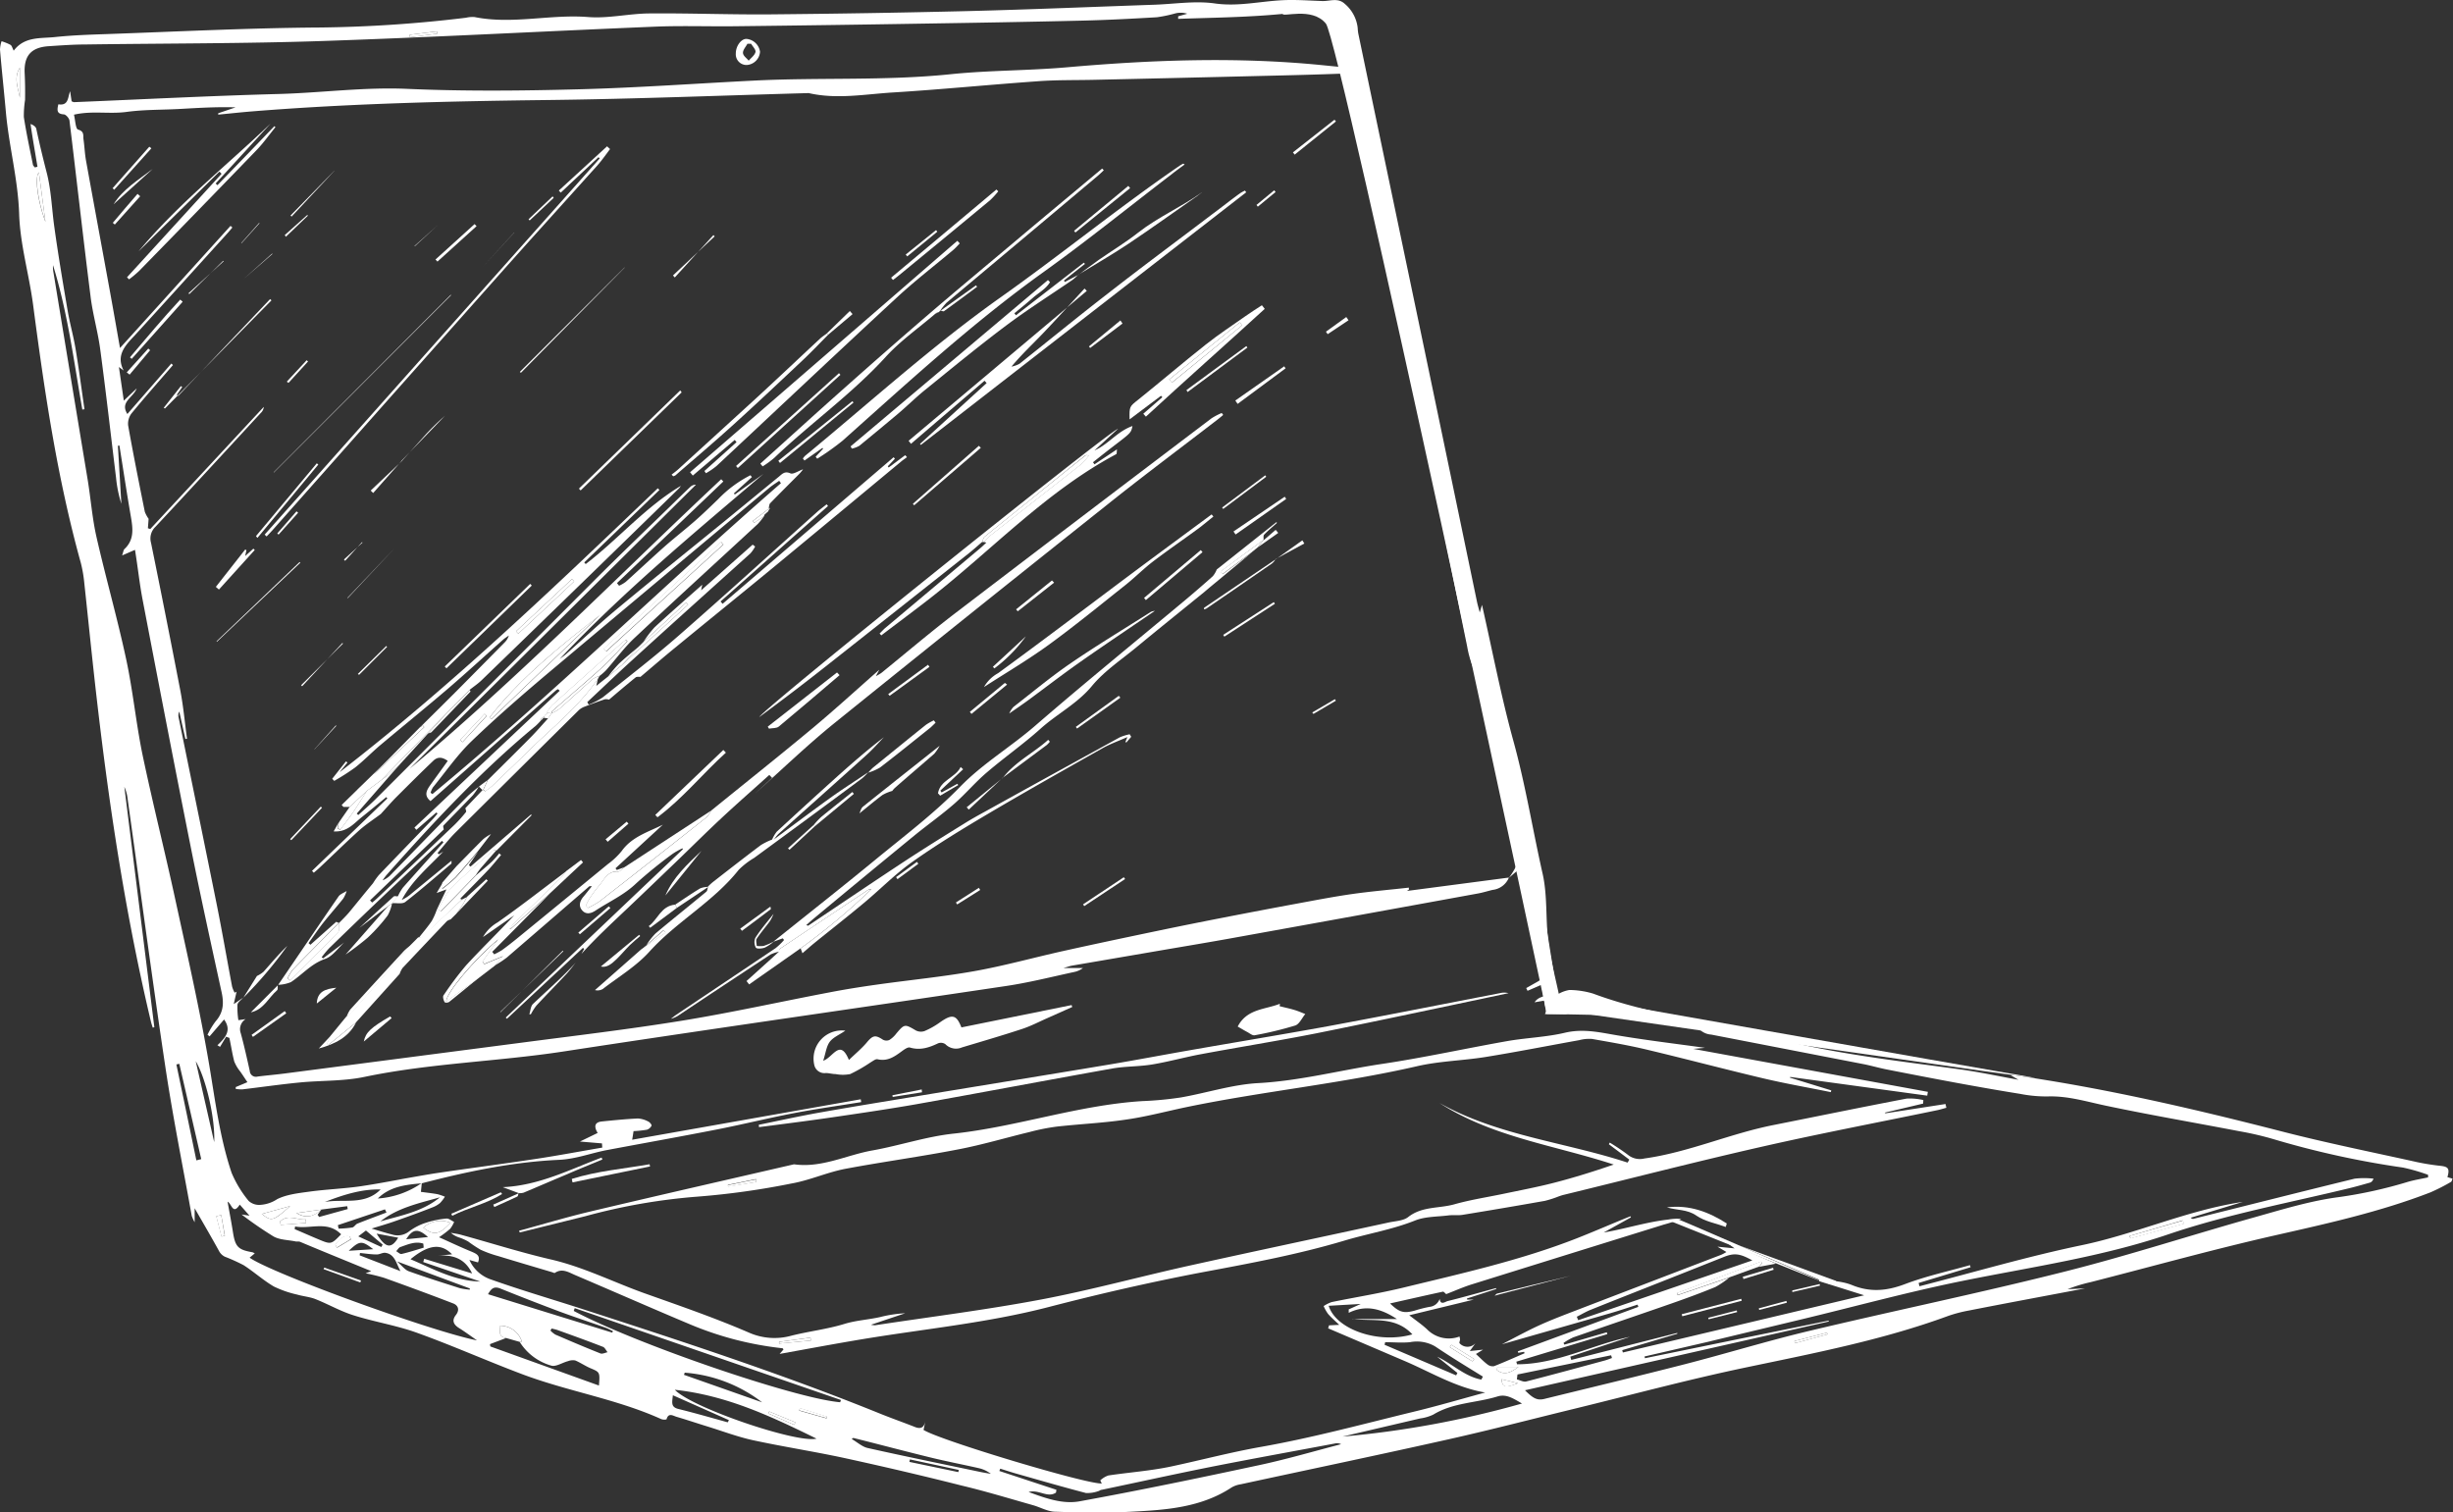 <?xml version="1.0" encoding="UTF-8"?> <svg xmlns="http://www.w3.org/2000/svg" id="Слой_1" data-name="Слой 1" viewBox="0 0 502.07 309.54"><rect x="0" y="0" width="502.07" height="309.54" fill="#333333" stroke="none"/> <defs> <style>.cls-1{fill:#fff;}</style> </defs> <title>интернет специалисты белый</title> <path class="cls-1" d="M96,544.18v2.87a8.09,8.09,0,0,1-.59-1.29c-1.83-10.17-3.88-20.31-5.41-30.53-2.74-18.28-5.16-36.61-7.73-54.92a7.83,7.83,0,0,0-.66-2.38q3.07,24.6,6.14,49.2l-.33.09c-.13-.43-.28-.85-.38-1.28-5.89-24.8-9.41-50-12.1-75.29-.51-4.79-1-9.58-1.52-14.37a27.38,27.38,0,0,0-.71-4.16c-4.82-17.32-7.43-35-9.77-52.82-.82-6.22-2.66-12.37-2.86-18.6-.23-7.12-2.1-13.92-2.72-20.93-.38-4.24-.84-8.48-1.2-12.73a6.2,6.2,0,0,1,.32-1.72,10.78,10.78,0,0,1,1.83.74c.28.17.37.65.66,1.19,2.2-2.93,5.45-2.47,8.4-2.78,3.49-.37,7-.49,10.52-.61,14.55-.51,29.1-1.25,43.65-1.35a270.79,270.79,0,0,0,30-2,5.81,5.81,0,0,1,1.75-.14c7.76,1.56,15.51-.62,23.29,0,4.11.32,8.31-.71,12.47-.74,8.27-.07,16.54.26,24.82.19q20.16-.18,40.32-.67c12.73-.32,25.45-.86,38.17-1.3,4.15-.14,8.37-.84,12.41-.27,4.79.69,9.3-.44,13.94-.66,2.69-.13,5.39.08,8.08.17,1.56.05,3.21-.75,4.63.59a7.52,7.52,0,0,1,2.63,4.95,8.31,8.31,0,0,0,.14,1.21q3.07,14.73,6.16,29.46,3.56,17,7.12,34,5.52,26.39,11,52.78c.14.66.34,1.31.56,2.17l.46-1.56c2.17,9.56,3.93,18.8,6.42,27.83s3.95,18.19,6,27.25c1,4.47.58,9.25,1.15,13.85.45,3.66,1.43,7.25,2.14,10.66a6.75,6.75,0,0,1,2.18-.77,17.42,17.42,0,0,1,4.85.74c11.67,4.35,24.11,5.58,36,8.82,12.87,3.48,26.06,4.89,39.19,6.7,3.83.53,7.62,1.35,11.87,2.12l-1.59-.94a3.38,3.38,0,0,1,.66,0c18.51,2.63,36.68,6.85,54.78,11.5,9.19,2.37,18.5,4.24,27.77,6.3a48.61,48.61,0,0,0,4.81.76c1.57.18,1.86.59,1.37,2.31l1.05.31c-.12.27-.16.57-.32.66a39.48,39.48,0,0,1-4.2,2.14c-10.32,4-21.08,6.37-31.85,8.81-12.64,2.87-25.14,6.36-37.71,9.57a31.58,31.58,0,0,0-4.72,1.44l3.58-.16c-8.22,1.56-16,3-23.78,4.53a28.25,28.25,0,0,0-4.25,1.11c-13.45,4.94-27.46,7.62-41.43,10.55-11.77,2.46-23.39,5.6-35.08,8.45-8.55,2.08-17.07,4.31-25.66,6.23-14.18,3.18-28.4,6.15-42.6,9.22a5.36,5.36,0,0,0-1.83.62c-6.27,4.15-13.46,4.64-20.62,5-5.15.27-10.32.18-15.48,0-1.55,0-3.06-.91-4.61-1.34-4.83-1.37-9.65-2.84-14.53-4-7.9-2-15.82-3.85-23.78-5.59-6.3-1.37-12.69-2.35-19-3.71-3.12-.68-6.15-1.83-9.22-2.78-2.13-.65-4.24-1.37-6.39-2-.72-.2-1.69-.95-2.08.52a1.91,1.91,0,0,1-1.11-.07c-9.08-4.1-19-5.65-28.27-9.12-7.25-2.72-14.34-5.89-21.62-8.51-4.25-1.54-8.79-2.25-13.11-3.62-2.65-.83-5.12-2.26-7.72-3.29-1.2-.48-2.54-.57-3.79-.94a21.52,21.52,0,0,1-4.75-1.65c-2.17-1.27-4.07-3-6.18-4.36a37.3,37.3,0,0,0-3.85-1.74,2.72,2.72,0,0,1-1.1-1C99.38,550,97.62,547,96,544.18Zm25.92.27-5.08.72c2.05,1.25,3.68.62,5.12-.77l-.79,1.12.31.45,5.85-1.62-.11-.59ZM355,571c0,.28-.22.7-.1.82a2.19,2.19,0,0,0,3.24,0L357,573.41l2.71-.28-1.46.89c.86.79,1.55,1.52,2.34,2.12a1.74,1.74,0,0,0,1.36.37c2.11-.82,4.17-1.75,6.25-2.65l-.09-.29-1.2.2-.08-.3,24.66-9.1-.16-.46c-1.82.58-3.64,1.2-5.47,1.73-7.43,2.15-14.87,4.26-22.3,6.39,2.45-1.26,4.88-2.6,7.38-3.76,2.17-1,4.42-1.88,6.66-2.74q15.42-5.92,30.85-11.82a10.61,10.61,0,0,0,1.07-.57l-1.84-1.09,3.51.35L409.31,551l10.35,4.52-3.49.66.69-.77-.23-.3-17.24,6.45.15.42,10.54-3.59a17.29,17.29,0,0,1-2.84,1.92c-2.89,1.19-5.82,2.27-8.77,3.3-6.76,2.36-13.54,4.65-20.3,7a12.67,12.67,0,0,0-2,1.15l.18.34,8.68-2.53.11.38-18.63,5.64.16.53c8.15,0,15.35-4,23.11-5.62l-12.22,4.06.2.67,21.7-5.53,0,.17-11.27,3.36.13.48L437.71,562l-9.25-2.91.09-.43c2.23.39,4.6.41,6.65,1.24,3.76,1.54,7.16,1.21,10.89-.2,4.3-1.63,8.84-2.61,13.27-3.87l.13.43-10.64,3.22.18.67c11.06-2.84,22-6.07,33.19-8.4s21.67-7.19,33-8.87l-10.67,3.24c.22.21.39.27.55.23,11-2.75,22-5.53,33-8.22a16.66,16.66,0,0,1,3.87,0c-.24.57-.49.73-.75.81-1.42.4-2.83.81-4.25,1.15-12.38,3-24.87,5.32-37,9.43-13.58,4.61-27.82,6.65-41.86,9.48-11.26,2.27-22.36,5.32-33.54,8-6.27,1.51-12.53,3-18.81,4.52-4.31,1-8.64,2-13,3l.08.36,37.61-7.7,0,.19-62.16,14.07c1.74,1.76,2.58,2.11,4,1.76,9.57-2.35,19.16-4.64,28.7-7.09,8.52-2.19,16.93-4.78,25.48-6.82,17.41-4.15,34.94-7.76,52.29-12.14,13.14-3.31,26-7.52,39.11-11.19,5.64-1.59,11.32-3.33,17.1-4.07a92.1,92.1,0,0,0,14-3.1c1.36-.4,2.77-.62,4.16-.92l0-.53a39.22,39.22,0,0,0-5.12-1.48A184.88,184.88,0,0,1,521.35,530a63,63,0,0,0-6.85-1.58c-9.15-1.76-18.35-3.33-27.47-5.26-3.91-.83-7.69-2-11.76-1.86a27.87,27.87,0,0,1-5.6-.52c-4.37-.7-8.73-1.47-13.08-2.27-4.76-.88-9.51-1.8-14.25-2.73-1.67-.33-3.31-.82-5-1.14-10.31-2-20.62-4-30.93-6a3.74,3.74,0,0,1-2.08-.79c-1.54-1.92-4-1.88-5.92-2.59-2.47-.9-5.31-.78-8-1.16a55.41,55.41,0,0,1-6-1c-2.09-.55-4.07-1.56-6.16-2.06-2.61-.62-3.06-.2-3.68,2.58l2.39.84h-2.11l-2.47,0c.28-.77.57-1.54.83-2.32,0-.09-.05-.22-.15-.6l-2.81.49a2.65,2.65,0,0,1,1.23-1c2.15-.84,2.15-.82,1.14-3l-3.81,1.65-.27-.56,1.77-1c2.35-1.29,2.59-1.74,2.21-4.32-.41-2.84-.8-5.7-1.3-8.53-.79-4.56-1.66-9.1-2.5-13.65l-.28,0c.09,1.61.18,3.21.28,4.82l-.14,0-.71-2.33L365,476.55a15,15,0,0,0,1.21-1.88c.4-.88,1.14-2,.9-2.72-.63-1.89-.6-3.83-1-5.69-1.66-8.17-3.65-16.27-5.54-24.39-.78-3.38-1.61-6.76-2.42-10.13l-.23,0-.15,2a20.51,20.51,0,0,1-1.31-4.51q-3.8-18.6-7.61-37.22c-1.45-7.08-3-14.14-4.35-21.23q-5.47-28.46-10.79-56.95c-.3-1.59-.95-2-2.43-1.9-5.52.22-11,.35-16.56.48q-17.16.42-34.32.8c-4,.1-8.08,0-12.1.32-9.78.69-19.54,1.67-29.32,2.27-5.75.35-11.53,1.46-17.31.13-17.79.49-35.57,1.21-53.36,1.42-20.14.24-40.27.7-60.36,2.31-2.38.19-4.76.45-7.13.68l0-.28,3.56-1.21c-3.82-.12-7.55.11-11.29.32s-7.39.12-11,.61-7.07-.29-10.79.57c.27,1.09.32,2.9.84,3.05,1.33.37,1,1.23,1.11,2,.21,1.46.26,2.93.52,4.38,1.61,8.89,3.26,17.79,4.88,26.68.69,3.78,1.35,7.57,2.07,11.65l22.62-25,.38.33c-.33.39-.65.79-1,1.17-6.34,7-12.66,14-19.06,21-1.89,2-3.81,4-2.19,7.11L80.5,372l1,6.89,2.64-2.51c-.75,1.94-3.48,2.75-1.91,5.24l9-10.33.33.31c-2.83,3.28-5.71,6.52-8.46,9.87a3.48,3.48,0,0,0-.71,2.51c1.05,5.9,2.23,11.77,3.41,17.65a6.15,6.15,0,0,0,.78,1.44L86.43,405l.49.16,23.23-25a1.9,1.9,0,0,1-.62,1.25c-7.17,7.77-14.32,15.55-21.54,23.28a3.3,3.3,0,0,0-.92,3.29q3.08,15.1,6,30.25c.62,3.25.92,6.57,1.37,9.85l-.33.05q-.63-2.79-1.25-5.6a1.74,1.74,0,0,0-.14,1.19c2.61,12.83,5.26,25.66,7.84,38.49,1.11,5.53,2.06,11.08,3.11,16.62a6,6,0,0,0,.52,1.24l.39-.21L104,502.4l1.92-1.31c-.4.48-1.1.92-1.16,1.44a16.82,16.82,0,0,0,.19,3.16l1.49-.22a2.43,2.43,0,0,0-1,2.9c.69,2.54,1.27,5.12,1.84,7.7a1.26,1.26,0,0,0,1.6,1.16c1.8-.23,3.62-.38,5.42-.61q24.18-3.14,48.35-6.29c11.05-1.45,22.12-2.75,33.12-4.54,10.08-1.64,20.08-3.87,30.12-5.78,3.26-.63,6.54-1.15,9.83-1.61,6.66-.94,13.36-1.58,20-2.77,6.09-1.09,12.07-2.77,18.12-4.11,6.44-1.43,12.9-2.79,19.36-4.14q6.53-1.36,13.07-2.63,7.89-1.54,15.78-3c3.64-.67,7.27-1.37,10.93-1.89,3.83-.54,7.69-.87,11.54-1.3l0,.42-.92.6,0-.27L365,476.5a4.09,4.09,0,0,1-3.32,2.52c-1,.23-2,.56-3.08.75q-24.57,4.49-49.15,8.92c-5.46,1-10.94,1.9-16.41,2.84l-17.49,3c-.43.08-.86.24-1.74.49h4a4.43,4.43,0,0,1-1.76.8c-4.65,1-9.27,2.18-14,2.88-30.16,4.5-60.36,8.77-90.5,13.39-13.56,2.08-27.33,2.4-40.8,5.21-4.33.91-8.88.71-13.32,1.15-3.89.38-7.75.94-11.63,1.4a7.32,7.32,0,0,1-1.39-.09l0-.38,2.39-1c-.57-.84-1-1.53-1.51-2.23a8,8,0,0,1-1.18-2c-.42-1.59-.65-3.22-1-4.83l-.67-.25-1.24,2.08-.54-.33c1.57-1.48,3-3,1.36-5.27L99.06,509l-.43-.32a16.07,16.07,0,0,1,1.66-2.75C102,504,102,502,101.45,499.66c-2.14-9.82-4.3-19.63-6.26-29.47-3.36-16.82-6.6-33.66-9.83-50.5-.65-3.38-1-6.82-1.57-10.27l-2.64,1.15c.26-.73.28-1.13.49-1.32,2-1.87,1.73-4.15,1.32-6.53-.84-4.87-1.58-9.76-2.36-14.65l-.31.05L81,400a25.85,25.85,0,0,1-1.09-5.37c-1.07-8.73-2.06-17.48-3.23-26.2-.49-3.7-1.57-7.33-2-11-1.51-11.95-2.84-23.91-4.3-35.86-.06-.49-.74-1.26-1.16-1.28-1.51-.09-1.38-.92-1.12-2.06,2.13.35,1.92-1.44,2.41-2.67l.31,2.06c.28.1.39.18.5.17,14-.57,27.91-1.3,41.88-1.67,8.77-.24,17.47-1.44,26.31-1.05,11.66.51,23.37.4,35.05.09,12-.31,23.92-1.18,35.88-1.78,13.43-.68,26.89.08,40.31-1.31,7.87-.81,15.83-.72,23.72-1.41,17.41-1.53,34.81-2.18,52.24-.45l6.56.65c-1-3.45-2.09-6.56-2.92-9.73-.51-1.94-1.63-2.45-3.48-2.25-4.49.48-9,1-13.5,1.26-5.35.33-10.72.41-16.07.6l0-.52,1.86-.53a4.52,4.52,0,0,0-2.44-.07,27.78,27.78,0,0,1-3.77.79c-5.09.3-10.2.57-15.3.69-10.8.26-21.6.44-32.4.61q-19.28.32-38.56.54c-5.52.07-11-.14-16.55.09-22.64.93-45.26,2.17-67.9,2.93-16.13.54-32.28.48-48.42.71-2.59,0-5.17.19-7.74.36-3.6.25-5.06,2-4.87,5.58.09,1.8.11,3.6.08,5.41a21,21,0,0,0-.25,3.51c.5,3.25,1.2,6.47,1.85,9.69,0,.23.26.42.39.62l.55-.14c-.48-2.92-1-5.83-1.42-8.75.64.23,1.09.58,1.18,1,.62,2.91,1.32,5.81,2.06,8.69,1,3.72,1.09,7.5,1.61,11.25.8,5.78,1.77,11.53,2.75,17.28.44,2.6,1.18,5.15,1.61,7.75.69,4.13,1.23,8.27,1.83,12.41l-.44.07c-1.74-9.91-3-19.9-6-29.56a6,6,0,0,0,.11,1.59q3.48,21.21,7,42.42c.63,3.88.92,7.82,1.79,11.64,1.9,8.35,4.27,16.6,6.07,25,1.37,6.36,2,12.89,3.29,19.27,2.1,10.05,4.62,20,6.8,30.06,2.45,11.25,5,22.48,6.93,33.82,1.24,7.42,2.17,14.88,4.57,22a23,23,0,0,0,3.48,5.73,3.17,3.17,0,0,0,2.18.82,7,7,0,0,0,3.65-1.17c2-1,4.48-1.25,6.79-1.57,3.52-.47,7.09-.59,10.59-1.12,5.09-.77,10.12-1.85,15.2-2.64,6.75-1,13.54-1.88,20.29-2.9,4.57-.69,9.12-1.55,13.68-2.33l-.06-.86-4.51-.38,3.63-1.76c-.78-1.28-.67-2.19.86-2.35,2.45-.25,4.91-.49,7.37-.61a5.21,5.21,0,0,1,2.14.63c.3.13.73.69.66.84a1.64,1.64,0,0,1-.95.83,23.61,23.61,0,0,1-2.74.29c-.11.74-.21,1.37-.28,1.76l46.78-8.28.09.58c-4.57.74-9.16,1.38-13.71,2.25-5.24,1-10.43,2.29-15.67,3.32-7.55,1.48-15.12,2.83-22.68,4.25-3.29.63-6.37,1.85-9.87,2-9.49.44-18.8,2.41-28,4.8-3.27.29-6.52.63-9,3.11a17.84,17.84,0,0,0,9-3.17c-.06.65-.13,1.31-.18,1.81,1.31.18,2.36.29,3.4.48a11.66,11.66,0,0,1,1.51.51,7.81,7.81,0,0,1-1,1.3,5.4,5.4,0,0,1-1.51.87c-2.53,1-5.05,1.91-7.6,2.8-1.53.55-3.1,1-4.89,1.55,1.55.46,2.81.88,4.1,1.19a3.78,3.78,0,0,0,3.59-.62,11.78,11.78,0,0,1,3.59-1.81,18.88,18.88,0,0,1,4.09-.81c.48,0,1,.45,1.52.69a6.14,6.14,0,0,1-.82,1.42,24.23,24.23,0,0,1-2.27,1.72c2.42,1.08,4.51,2.08,6.65,2.95,1,.43,1.9.8,1.32,2.2l-1.75-.5a7.38,7.38,0,0,0,4.43,4c6.13,2.18,12.36,4,18.56,6,20.43,6.62,40.85,13.28,60.78,21.34,2.45,1,4.94,1.87,7.4,2.84,1.27.51,1.9.07,2.15-1.21-.12.61-.25,1.22-.37,1.82,3.47,2.17,33.75,11.24,36.49,10.95a4,4,0,0,1-.32-.63,4.63,4.63,0,0,1,1.65-1c4.34-.65,8.75-.95,13-1.87,6.12-1.31,12.15-2.91,18.35-4,10.5-1.86,20.83-4.67,31.21-7.19,4.89-1.18,9.72-2.6,14.57-3.92-5.94-1-11-4.09-16.34-6.39L328,568.76l.18-.61,2.09-.1c-.92-.88-1.68-1.53-2.32-2.28a8.44,8.44,0,0,1-.87-1.56,7.19,7.19,0,0,1,1.64-.82c4.87-1,9.79-1.78,14.62-2.95,12-2.92,24.14-5.61,35.7-10.16,3.63-1.43,7.21-3,10.82-4.45l.12.22-5.58,3.1c5.37-.91,10.49-2.75,15.93-2.82a32.25,32.25,0,0,1-3.6,1.19q-19.67,6.11-39.32,12.24c-1.79.56-3.5,1.33-5.25,2-.23-.18-.49-.54-.68-.5-3.58.77-7.15,1.59-10.81,2.41,1.89,1.82,2.78,2.07,5,1.48a27.28,27.28,0,0,1,3.05-.78,2.44,2.44,0,0,0,2.11-1.64c.16,1.4,1.16.57,1.61.46,3.32-.82,6.61-1.76,9.91-2.66l.05.19-6,1.94.05.22h1.37l-13.22,3.21c1.4,1.09,2.61,1.91,3.67,2.9a6.24,6.24,0,0,0,6.62,1.45Zm-195.26-.25L156.44,572l.08.47,22.23,8c.22-2.77.2-2.73-1.84-3.59-1-.44-2-1.12-3-1.54a2.69,2.69,0,0,0-1.49.14c-1.18.3-2.53,1.23-3.47.9a11.24,11.24,0,0,1-6.43-4.85,1.82,1.82,0,0,0,.33,0s.12-.08.11-.11a4.66,4.66,0,0,0-4.42-3.2C158.57,569.23,158.05,570.48,159.7,570.73ZM107.25,554.3c4.56,3.24,37.36,15.13,46.54,16.93-1.26-.88-2.44-1.75-3.67-2.52s-1.48-1.62-.65-2.68.46-2-.62-2.39c-4.67-1.8-9.38-3.53-14.09-5.22a38.62,38.62,0,0,0-3.77-.92l1.15-.44c-5.06-2.09-9.8-4-14.55-6-.3-.13-.68,0-1-.1-1.49-.3-3.17-.29-4.44-1a78.22,78.22,0,0,1-6.54-4.5l1.62.24-2-2.26c-1.42,2.22-1.65-.21-2.49-.6.38,2.16.77,4.17,1.09,6.18.47,3,1,3.66,4,4.17a1.9,1.9,0,0,1,.47.24Zm153.64,43.19-.19.47,11.68,3.85-.08.57c-1.73,1.18-3.51-.7-5.61-.12,3.57,1.33,7.05,2.53,10.43,1.91,12.35-2.25,24.64-4.81,36.92-7.44,5.58-1.2,11.07-2.82,16.61-4.25a1.84,1.84,0,0,0-1.24-.15c-8.42,1.58-16.85,3.1-25.25,4.76-7.53,1.5-15,3.15-22.54,4.73-.22,0-.42.21-.64.26a6.73,6.73,0,0,1-2.55.39c-4.65-1.21-9.26-2.55-13.88-3.86C263.32,598.27,262.11,597.87,260.89,597.49Zm-87.1-32.86-.2.57c12.66,6.73,45.29,17.92,54.53,18.69l.16-.46Zm20.49,16.71c3.45,3.68,25,11,29,10C214.09,586.83,204.92,582.48,194.28,581.34Zm136.66,9.58a198.56,198.56,0,0,0,36.74-6.77c-1.75-1-3.19-2-5-1.45-4.35,1.35-9.11,1.24-13.16,3.72a9.1,9.1,0,0,1-2.7.79Zm83.88-36.06c-2.6-1.46-3.75-1.54-5.88-.69q-7.19,2.87-14.37,5.7c-4.31,1.71-8.62,3.4-12.92,5.13-.95.39-1.84.93-2.76,1.39l.29.71Zm-81.86,12h9.12c-3.05-2-6.23-3.07-9.87-1.27l0-.71,2.47-1.11-6.57.38C329.6,569,338.29,572,345.24,570,341.64,566.16,337.1,567.43,333,566.82Zm26.37,12.43.34-.65c-3.25-2-6.53-4-9.73-6.15a7.4,7.4,0,0,0-5.2-.89c-1.67.16-3.38,0-5.07,0l-.12.53,14.65,6.26.25-.5-4.14-3.32C353.42,576,355.87,578.59,359.33,579.25ZM154.46,559.19l-11.68-4,.21-.66,9.8,3c-1.55-3.26-4.22-3.9-7.28-3.61l3.18-.3c-2.26-2.34-4.86-2-8.51,1C144.81,556.58,149.16,559.05,154.46,559.19Zm27,10.45.17-.3c-.53-.24-1-.53-1.58-.73-3.14-1.11-6.31-2.15-9.44-3.31q-6-2.25-12-4.67c-1.11-.44-1.81-.27-2.56,1.15Zm49,21.76c1.18.68,2.17,1.61,3.3,1.86,7.72,1.73,15.47,3.31,23.21,4.93.67.14,1.36.24,2,.36a6.18,6.18,0,0,0-2.4-1.15c-3.32-.76-6.65-1.39-9.95-2.2-5.28-1.29-10.53-2.69-15.79-4C230.85,591.16,230.79,591.22,230.49,591.4Zm136.29-13.19-.12,1c.64.16,1.35.58,1.91.43,5.39-1.38,10.76-2.85,16.14-4.31.48-.13.94-.33,1.41-.49l-.17-.56Zm-170.44-.37-.16.44,16,5.63A29.58,29.58,0,0,0,196.34,577.84Zm-79.75-29.92-.09.54c1.61.68,3.2,1.39,4.81,2.06,2.65,1.11,2.66,1.1,4.7-1C123.19,546.67,119.74,548.49,116.59,547.92ZM205.11,588l.24-.45-11.47-5.09c-.13,1.38-.48,2.39,1.07,2.79C198.35,586.09,201.72,587.06,205.11,588ZM96.35,534.38l1-.25q-2.24-9.75-4.49-19.51l-.6.13Q94.32,524.56,96.35,534.38Zm72.72,34.42-.25.41a4.65,4.65,0,0,0,1,.83c3.06,1.32,6.13,2.63,9.23,3.86.39.16,1-.15,1.46-.25-.32-.38-.56-1-1-1.12-3-1.17-6-2.25-9.06-3.35C170,569,169.55,568.92,169.07,568.8Zm-35-28.46c-4-.1-7.75,1.14-11.44,2.56C126.47,542.21,130.78,543.66,134.06,540.34Zm-.11,6.55c4.23-1.22,8.68-2,12.23-4.94C141.94,543.16,137.58,544.06,134,546.89Zm3.44,8.17c1,.85,1.59,1.68,2.37,2,3.46,1.25,7,2.36,10.5,3.48a13.68,13.68,0,0,0,2.05.31l0-.25Zm.74,2c-.87-1.5-1.13-3.45-3.08-3.75-.57-.09-1.2.35-1.79.33-1.15,0-2.29-.19-3.43-.3l-.07.48ZM100,530.65c.23-4.73-1.65-13-3.78-16.57C97.56,519.93,98.78,525.29,100,530.65Zm35.26,14.41-.31-.65-9.64,3.23.15.72a23.67,23.67,0,0,0,2.8-.24c.39-.07.66-.63,1.06-.79C131.29,546.54,133.28,545.81,135.26,545.06Zm13.09,2.11a5.16,5.16,0,0,0-5.54,1C144.9,549.81,146.14,549.6,148.35,547.17Zm-5.47,5.08-.08-.83c-1.64-.54-3.17.18-4.69.7-.34.11-.58.56-.86.85.37.21.8.65,1.11.57C139.88,553.19,141.38,552.7,142.88,552.25Zm-33.14-6.9c2,1.57,2.3,1.51,5.81-1.61ZM64.12,332.15c-.94,1.06-.17,6.14,1.34,10.12C65,338.89,64.57,335.52,64.12,332.15ZM492,549.86l.21.48,10.92-3-.19-.68Zm-358.75-.48c1.79,3,3,3.16,4.41.83Zm-3.76.56,4.72,2.18.27-.5-3.42-2.88Zm-16-3.05.12.69,5.2-.38-.06-.73C117,546.65,115.13,545.3,113.48,546.89Zm14.06,6,5-.32C130.22,550.76,129.78,550.79,127.54,552.89Zm124.76,45.3.09-.44-10-2.16-.11.51ZM60.22,316.91v-6.17C58.89,312.89,59.9,314.89,60.22,316.91Zm83.54,233.17c-2-1.8-3.12-1.72-4.46.45Zm218.88,26.57-.09.66c1.57,1.21,3,.4,4.39-.66Zm-261.2-31.07-1,.24,1.08,4.15.67-.16Zm256.1,29.95.35-.48-4.67-2.92-.31.49Zm-229.5-25-.35-.58c-1.45-.25-2.13.8-2.89,1.72l.35.6ZM430.19,570l-.09-.35-6.67,1.72.12.43ZM213.6,585.79l-.22.38,5.35,2.36.21-.53ZM140,304l.06.5,5.6-.73-.06-.47ZM366.84,580l-3.35-.82C363.62,580.85,364.3,581,366.84,580Zm-141.49,7.2.06-.36-5.53-1.73-.15.49Z" transform="translate(-56.16 -296.88)"></path> <path class="cls-1" d="M416.17,556.13l-6.09,2.21-10.54,3.59-.15-.42,17.24-6.45.23.3Z" transform="translate(-56.16 -296.88)"></path> <path class="cls-1" d="M148.35,547.17c-2.21,2.43-3.45,2.64-5.54,1A5.16,5.16,0,0,1,148.35,547.17Z" transform="translate(-56.16 -296.88)"></path> <path class="cls-1" d="M162.51,571.53l-2.81-.8c-1.65-.25-1.13-1.5-1.17-2.5a4.66,4.66,0,0,1,4.42,3.2s-.07.1-.11.11A1.82,1.82,0,0,1,162.51,571.53Z" transform="translate(-56.16 -296.88)"></path> <path class="cls-1" d="M109.74,545.35l5.81-1.61C112,546.86,111.75,546.92,109.74,545.35Z" transform="translate(-56.16 -296.88)"></path> <path class="cls-1" d="M64.12,332.15c.45,3.37.89,6.74,1.34,10.12C64,338.29,63.18,333.21,64.12,332.15Z" transform="translate(-56.16 -296.88)"></path> <path class="cls-1" d="M492,549.86,503,546.69l.19.68-10.92,3Z" transform="translate(-56.16 -296.88)"></path> <path class="cls-1" d="M113.48,546.89c1.65-1.59,3.51-.24,5.26-.42l.06.73-5.2.38Z" transform="translate(-56.16 -296.88)"></path> <path class="cls-1" d="M60.22,316.91c-.32-2-1.33-4,0-6.17Z" transform="translate(-56.16 -296.88)"></path> <path class="cls-1" d="M362.64,576.65h4.3c-1.41,1.06-2.82,1.87-4.39.66Z" transform="translate(-56.16 -296.88)"></path> <path class="cls-1" d="M122,544.4c-1.44,1.39-3.07,2-5.12.77l5.08-.73Z" transform="translate(-56.16 -296.88)"></path> <path class="cls-1" d="M101.44,545.58l.72,4.23-.67.16-1.08-4.15Z" transform="translate(-56.16 -296.88)"></path> <path class="cls-1" d="M357.54,575.53l-4.63-2.91.31-.49,4.67,2.92Z" transform="translate(-56.16 -296.88)"></path> <path class="cls-1" d="M128,550.48l-2.89,1.74-.35-.6c.76-.92,1.44-2,2.89-1.72Z" transform="translate(-56.16 -296.88)"></path> <path class="cls-1" d="M430.19,570l-6.64,1.8-.12-.43,6.67-1.72Z" transform="translate(-56.16 -296.88)"></path> <path class="cls-1" d="M213.6,585.79l5.34,2.21-.21.53-5.35-2.36Z" transform="translate(-56.16 -296.88)"></path> <path class="cls-1" d="M140,304l5.6-.7.06.47-5.6.73Z" transform="translate(-56.16 -296.88)"></path> <path class="cls-1" d="M366.84,580c-2.54,1.07-3.22.9-3.35-.82Z" transform="translate(-56.16 -296.88)"></path> <path class="cls-1" d="M225.35,587.15l-5.62-1.6.15-.49,5.53,1.73Z" transform="translate(-56.16 -296.88)"></path> <path class="cls-1" d="M144.28,460.85c-1.56-1.28-.65-2.44.18-3.6,1.08-1.51,2.18-3,3.34-4.63-1-.74-2-.93-2.91-.07-2.54,2.41-5,4.88-7.49,7.36-1.14,1.14-2.2,2.38-3.29,3.57-1.46,1.1-3,2.09-4.38,3.31-2.74,2.47-5.38,5.07-8.07,7.6-.41.39-.85.75-1.27,1.12l-.37-.38,15.42-14.83-.22-.27c-1.66,1.37-3.31,2.74-5,4.09s-3,3.11-5.77,2.93l1-1.78c-.06.4-.13.79-.19,1.18l.53.27c.87-1.18,1.77-2.33,2.6-3.54,1-1.46,1.92-3,2.88-4.44l3-2.25c.5-.37,1-.7,1.49-1.1.77-.69,1.51-1.41,2.27-2.12l-6.69,7.66-2.16,2.47.31.3c1.18-1.08,2.41-2.12,3.54-3.25q22.74-22.72,45.47-45.47c4.86-4.85,9.83-9.59,14.75-14.38,1.42-1.38,2.82-2.77,4.26-4.12a1.63,1.63,0,0,1,1.09-.39L140,454.23c22.29-18.64,42.61-39.41,63.77-59.26l.44.46q-10.89,10.4-21.77,20.8l.43.54a7.13,7.13,0,0,0,1.37-.8c2.64-2.37,5.22-4.81,7.87-7.16,2.07-1.83,4.26-3.53,6.34-5.35,1.61-1.42,3.15-2.91,4.69-4.4a24.62,24.62,0,0,1,6.62-4.91l.3.38-3.68,3.33.17.24,5.86-4.21c-14.32,12.18-28.76,24.17-41.7,37.88.48-.37,1-.71,1.43-1.11,3.47-3.08,6.85-6.27,10.42-9.23,7.35-6.11,14.81-12.09,22.22-18.13,3.59-2.93,7.17-5.89,10.76-8.82.68-.55,1.21-1.25,2.4-.71.57.25,1.57-.48,2.59-.83a10,10,0,0,1-.73.89c-2,2-4,4-6,6.05-.2.2-.2.6-.29.91l-.16.36.05-.06-3.16,2.42.28.37,2-1.33h0a12.66,12.66,0,0,1-1.25,1.57c-8.39,7.76-16.85,15.46-25.19,23.29-2.15,2-3.91,4.44-5.88,6.66a10.94,10.94,0,0,1-1.3,1.14,5.55,5.55,0,0,0-1.39.65c-2.32,2-4.58,4.12-6.89,6.15a7.37,7.37,0,0,1-1.54.84v.05c.05-.16,0-.39.15-.48,3.39-3,6.85-5.87,10.18-8.91,1.84-1.67,3.46-3.56,5.18-5.36l-.32-.3c-.36.28-.74.55-1.08.86q-7,6.24-14,12.51a8.56,8.56,0,0,0-1.07,1.49l-.14.38L168,443l-.41.41.06,0-.95.79H167a14.23,14.23,0,0,1-1.2,1.25c-11.14,9.19-20.92,19.73-30.5,30.49a11.73,11.73,0,0,0-.83,1.13,4.68,4.68,0,0,0,1.78-1.25c5.25-5.37,10.47-10.79,15.77-16.12a43.18,43.18,0,0,1,3.95-3.14l-.93,2,.44.28c.44-.35.91-.66,1.31-1,2.48-2.37,4.95-4.73,7.4-7.13,4.92-4.84,10.4-9.14,14.34-14.91l-.32,1.46,2.41-1.91,2.79-2.31L197,420.64l-.4-.43-8.75,8.07a21.54,21.54,0,0,1,2.28-3c3.19-2.95,6.47-5.8,9.76-8.72l-.22,1.14,10.54-9.34.51.38a7.25,7.25,0,0,1-.95,1.39c-8,7.21-16,14.38-23.91,21.59-3.21,2.91-6.34,5.91-9.5,8.87l.3.52a15.37,15.37,0,0,0,2.85-1.48c5.23-4.17,10.53-8.26,15.57-12.66,9.55-8.35,18.93-16.89,28.38-25.35.6-.53,1.26-1,1.89-1.52l.29.35-22,19.54.42.48,35-30,.27.3-1.46,1.55.18.25,3.38-2.52.37.4c-.32.24-.65.47-1,.73q-13.23,11-26.45,21.92c-6.57,5.41-13.19,10.75-19.76,16.15-2.47,2-4.9,4.11-7.34,6.17-.34,0-.79-.06-1,.12-1.83,1.48-3.62,3-5.43,4.54a2.2,2.2,0,0,0-.87-.07c-1.42.48-2.82,1-4.22,1.54a3.57,3.57,0,0,0-1.15.73q-12.62,12.5-25.2,25c-1.31,1.31-2.44,2.78-3.66,4.18l.27.29.9-.57c-3,3.15-6.41,5.94-8.5,9.9a8.32,8.32,0,0,0,2-1.31l8.18-6.72,0,.58c-3.13,2.64-6.22,5.35-9.45,7.86-.6.47-1.79.19-2.72.25v0l1.24-1.49a9.22,9.22,0,0,1,1-1.71c2.74-3.1,5.52-6.17,8.29-9.25l-.32-.31-1.87,1.73c-4.3,4.07-8.62,8.14-12.91,12.24q-4.17,4-8.29,8A22.41,22.41,0,0,0,122,492.8l.29.24,4.33-3.26c-1.29,1.17-2.41,2.87-3.92,3.37-2.87,1-4.64,3.2-7,4.75a7.34,7.34,0,0,1-2.6.55c4.11-6,8.2-12.08,12.35-18.08.35-.51,1.1-.75,1.66-1.12a6.74,6.74,0,0,1-.69,1.54c-1.38,1.74-2.86,3.39-4.23,5.13-1,1.29-1.92,2.67-2.88,4l.39.33,5.27-4.69.57.25c-.46.44-.93.87-1.37,1.32-2.71,2.74-5.44,5.46-8.11,8.23a9.76,9.76,0,0,0-1.06,1.77l.56.44c3.29-3.3,6.6-6.58,9.82-9.94.31-.33.09-1.17.12-1.78.72-.75,1.48-1.47,2.14-2.26,1.65-2,3.25-4,4.87-5.93a13.93,13.93,0,0,1,1.21-1.69c3.65-3.82,7.33-7.61,11-11.41.36-.37.68-.78,1-1.17l-.26-.21-4.08,3.55-.4-.46,29.73-28-.32-.33a1.7,1.7,0,0,0-.44.24Q157.14,449.5,144.28,460.85Zm7.13,1.45,3.51-3.7-.75-.74a13.75,13.75,0,0,1-1.24,1.81c-2,2.08-4,4.1-6,6.17-.13.13,0,.53.06.81l-15.09,14.52.42.44a10.72,10.72,0,0,0,.9-.74q8-7.56,15.95-15.15a29,29,0,0,0,2.35-2.61C151.67,463,151.46,462.57,151.41,462.3ZM216,395.78l-.36-.49c-.67.47-1.37.9-2,1.42q-22.55,18.84-45.06,37.74c-5.43,4.58-10.81,9.24-15.93,14.16-2.93,2.83-5.29,6.26-7.88,9.43a4.76,4.76,0,0,0-.48,1.1l.38.27C169.19,439.07,191.94,416.71,216,395.78Zm-59.62,48,.36.3,22.22-21.31C170.82,429.15,162.72,435.55,156.34,443.76Zm47.86-35.45-.47-.51-24,21.84.5.55Zm-48.46,35.08-.43-.42-5,5.34.48.46Z" transform="translate(-56.16 -296.88)"></path> <path class="cls-1" d="M201.7,462.81c6.91-5.61,13.89-11.16,20.73-16.85,4.59-3.83,9-7.87,13.7-12l-.7,1.32a11.24,11.24,0,0,0,1.13-.67c5-4.06,9.94-8.26,15.07-12.19q26.19-20,52.5-39.92a13.79,13.79,0,0,1,2.09-1.09l.3.4c-.41.34-.81.69-1.23,1-7.44,5.74-15,11.37-22.32,17.22q-28.17,22.39-56.2,45c-5.61,4.55-10.82,9.61-16.24,14.42l3.66-3.36-.57-.6c-3.25,2.93-6.55,5.82-9.75,8.8s-6.37,6.15-9.56,9.21-6.42,6.17-9.65,9.23-6.49,6.07-9.49,9.39l.55-1-.24-.24-15.56,14.52-.24-.25,36.25-34.45-.09-.19a15.73,15.73,0,0,0-2.05,1.16,92.92,92.92,0,0,0-7.4,6c-2.48,2.39-5.56,3.76-8.36,5.6-.88.58-1.91.87-2.72-.06s-.44-2,.31-2.85c.55-.65,1.07-1.33,1.69-2.09-.31,0-.45,0-.51,0q-8.46,7.32-16.93,14.62a21.49,21.49,0,0,1-2.45,1.6l1.68-1.91-3.81,1.59-.37-.52,3.2-4.5c-5.05,4.26-10.64,10.91-10.63,12.72l6.73-4.93c-2,1.67-4.05,3.34-6.11,5-.21.17-.8.22-.93.07a2.22,2.22,0,0,1-.33-1.09.72.72,0,0,1,.2-.47,68.78,68.78,0,0,1,4.47-5.94c3.21-3.49,6.62-6.8,9.9-10.29l-6.4,4.45a8,8,0,0,1,3-3c4.79-3.37,9.42-7,14.1-10.5a16.93,16.93,0,0,1-1.2,1.46c-3.14,3.07-6.3,6.12-9.44,9.19-.37.36-.67.78-1,1.17l.15.1,8.18-7.39-11.9,12,.4.51a14,14,0,0,0,1.58-.85c1.05-.76,2.07-1.56,3.07-2.37q9.32-7.62,18.62-15.25a15.08,15.08,0,0,0,2.81-2.65c2.1-2.95,5.42-3.9,8.44-5.41l-9.69,8.92.26.35,1.58-.57c-.43.31-.87.9-1.27.87-2.2-.14-2.86,1.67-3.94,2.93a26.13,26.13,0,0,0-1.89,2.54,12.8,12.8,0,0,0-.81,1.56l.41.43a18,18,0,0,0,2.47-1.39q11-8.55,21.86-17.18A5.76,5.76,0,0,0,201.7,462.81Z" transform="translate(-56.16 -296.88)"></path> <path class="cls-1" d="M214.43,489.64c6.94-5.57,13.94-11.07,20.81-16.72,5.92-4.87,12.1-9.52,17.43-15,4.66-4.78,10.32-8.13,15.29-12.43,10.11-8.75,20.48-17.18,30.73-25.74,1.93-1.62,3.84-3.26,5.71-4.94a5,5,0,0,0,.8-1.37l12.2-9.68.13.14c-.88.79-1.81,1.55-2.63,2.41-.21.22-.09.76-.12,1.15v-.08L306,413.86l.41.54,6-4.48-6.83,5.69c-1,.82-2,1.65-2.95,2.46-4.65,3.78-9.32,7.53-13.93,11.34-3.07,2.53-6.48,4.8-9,7.82-3,3.66-7.18,5.75-10.6,8.83s-7.35,5.83-10.91,8.88c-2.37,2-4.4,4.44-6.75,6.49-2.56,2.23-5.35,4.21-8,6.36q-10.49,8.59-20.92,17.26c-.44.37-.86.76-1.34,1.18.21.06.35.15.41.11,6.62-4.43,13.22-8.9,19.88-13.28,4-2.62,8-5.11,12.08-7.63,1.34-.84,2.72-1.61,4.11-2.37q13.85-7.67,27.72-15.28a10.5,10.5,0,0,1,2-.61l.31.52-1,1.17-.18-.12.4-1c-1.87.83-3.55,1.42-5.07,2.28-7.91,4.47-15.84,8.93-23.67,13.56-5.18,3.07-10.35,6.22-15.26,9.7-3.52,2.49-6.57,5.62-9.89,8.39s-6.75,5.46-10.13,8.19c-.81.66-1.59,1.36-2.49,2.13l-.37-1a131.7,131.7,0,0,0,14.48-12.1c-.37,0-.43,0-.47,0q-9.12,6.07-18.24,12.18c-.14.09-.15.4-.22.61a7.33,7.33,0,0,0-1.73.58q-9.33,6.13-18.62,12.32a5.2,5.2,0,0,1-1.76.83c.37-.28.74-.58,1.13-.85q10.15-6.8,20.3-13.61a13.68,13.68,0,0,0,1.74-1.67l-.27-.34Z" transform="translate(-56.16 -296.88)"></path> <path class="cls-1" d="M134.28,456.49l-3,2.25-3.56,3.3h-1.27l-.36-.4,8.2-8-4.81,5.21-.23-.25L143,445.71l-.28-.32-.62.39c2.58-2.56,5.17-5.11,7.73-7.68q4.78-4.82,9.54-9.65a3.41,3.41,0,0,0,.94-1.5c-.39.29-.82.54-1.18.86-3.77,3.35-7.49,6.77-11.32,10.06-4.56,3.9-9.23,7.68-13.83,11.54-1.75,1.48-3.34,3.14-5.13,4.56a46.41,46.41,0,0,1-4.28,2.74l-.41-.43q1.4-1.78,2.81-3.56l.31.23-1.63,2c23.08-17.85,44.08-38,65.15-58.13l.33.35L175.74,412l.3.33c6.66-5.1,12.16-11.63,19.47-16a3.08,3.08,0,0,1-.37.5Q175,416.5,154.73,436.11c-.74.72-1.61,1.29-2.4,1.93-1.53,1.54-3.07,3.1-4.6,4.66Q141,449.59,134.28,456.49Zm27.51-30.4.46.49,11.43-10.7-.45-.48Z" transform="translate(-56.16 -296.88)"></path> <path class="cls-1" d="M257.16,407.82c-.9.78-1.79,1.58-2.72,2.32q-14.64,11.6-29.3,23.16-6.7,5.28-13.58,10.35c1.05-1.89,71.82-58.7,73.43-59l-4.83,4.43c2.83-1.22,4.67-3.91,7.79-5-.29,1.39-.3,1.38-3.82,4.07-1.43,1.09-2.84,2.22-4.26,3.34l.3.43,4.61-3.07c-.06.38,0,.94-.18,1-14.4,7.69-25.47,19.67-38.17,29.56-3.26,2.54-6.59,5-9.89,7.52l-.35-.38c.34-.33.67-.68,1-1l19.56-16.43c.45-.37.87-.79,1.29-1.18l-.55-.14a18.51,18.51,0,0,1,1.51-1.43c6.12-4.82,12.27-9.6,18.39-14.43a13.18,13.18,0,0,0,1.6-1.8c-.45-.16-.63-.11-.76,0Q268,398.42,257.73,406.7C257.43,406.94,257.35,407.44,257.16,407.82Z" transform="translate(-56.16 -296.88)"></path> <path class="cls-1" d="M311.23,336.24l-66.59,51.7-.18-.2,13.64-12.45-.43-.48-15.06,12.91-.48-.62,36.47-30.68-.46-.48c-2.84,3.06-5.64,6.16-8.52,9.18-2.11,2.2-4.34,4.28-6.44,6.8a5.59,5.59,0,0,0,1.64-.58c6-4.75,11.93-9.62,18-14.31,7-5.47,14.19-10.79,21.29-16.18,2-1.47,3.9-3,5.86-4.41a7.46,7.46,0,0,1,1-.55Z" transform="translate(-56.16 -296.88)"></path> <path class="cls-1" d="M298.63,330.55c-.93.68-1.81,1.31-2.67,2-8.67,6.64-17.17,13.51-26,19.86-14.7,10.51-27.93,22.72-41.38,34.7a53.79,53.79,0,0,1-5.15,3.66l-.33-.4,1.53-1.65-.13-.16-3.68,2.58-.33-.4a3.19,3.19,0,0,1,.46-.57C234.21,379.25,247,367.62,261,357.71c12.36-8.76,24.09-18.32,36.57-26.89.24-.16.49-.3.75-.44C298.35,330.36,298.42,330.43,298.63,330.55Z" transform="translate(-56.16 -296.88)"></path> <path class="cls-1" d="M252.6,346.7c-.45.46-.87.95-1.36,1.36-3.86,3.25-7.87,6.33-11.57,9.76-12.36,11.43-24.59,23-36.9,34.48a15.17,15.17,0,0,1-2.12,1.44l-.31-.46,6.57-5.9-.37-.46-8.58,7.3-.56-.68,54.7-47.37Z" transform="translate(-56.16 -296.88)"></path> <path class="cls-1" d="M248.32,360.76l-.51.17a.43.43,0,0,1-.17.13c-3.41,2.93-7.16,5.54-10.16,8.83-7,7.67-15.43,13.62-22.87,20.73a20.25,20.25,0,0,1-2.35,1.72l-.48-.56c5.7-5.13,11.37-10.29,17.1-15.38s11.48-10.15,17.29-15.14,11.84-10,17.78-15,11.86-9.92,17.79-14.88l.34.35c-.42.39-.83.8-1.27,1.17q-15.45,13-30.89,25.92a11.09,11.09,0,0,0-1.37,1.73l0-.06Z" transform="translate(-56.16 -296.88)"></path> <path class="cls-1" d="M233.81,455a11.14,11.14,0,0,1-1.19,1.19q-11,8.16-22.11,16.29a16.1,16.1,0,0,0-3.16,2.44c-5.19,6.55-12.68,10.56-18.26,16.73-2.7,3-6.32,5.16-9.56,7.66a2.1,2.1,0,0,1-1.59.22l9.43-8.31,5-3.46-.39-.51-3.52,3.08a14.07,14.07,0,0,1,1.86-2.38c3.43-2.89,6.95-5.68,10.4-8.55.25-.2.25-.7.36-1.07l0,0a11.88,11.88,0,0,1,1-.92c3.25-2.53,6.5-5.07,9.8-7.55a13.74,13.74,0,0,1,2.24-1.11h.37c3.84-2.84,7.66-5.72,11.54-8.51,2.54-1.82,5.18-3.51,7.78-5.26Z" transform="translate(-56.16 -296.88)"></path> <path class="cls-1" d="M293.79,377.89l-6.43,4.83c-.07-2.67,0-2.63,1.79-4.05,4.62-3.71,9.12-7.56,13.77-11.24,2.61-2.07,5.41-3.91,8.14-5.83,1.1-.78,2.25-1.5,3.38-2.24l.58.74c-8.07,7.39-16.28,14.63-24.32,22.06l-.54-.59,3.91-3.39Zm1.68-3.34.57.64,14.35-11.72-.48-.6Z" transform="translate(-56.16 -296.88)"></path> <path class="cls-1" d="M101.08,332,84.51,348.34c8.07-9.7,18-17.52,27.05-26.19l-11.27,12.29.37.34q5.84-6,11.65-12.07l.23.19c-1.28,1.57-2.46,3.24-3.86,4.7Q96.7,340,84.62,352.35a22.64,22.64,0,0,1-2.05,1.71l-.41-.43,19.35-21.18Z" transform="translate(-56.16 -296.88)"></path> <path class="cls-1" d="M276.79,353.15a8.9,8.9,0,0,1-1.09,1c-4.54,3.12-9.22,6.07-13.62,9.37-5.63,4.22-11.06,8.7-16.53,13.13-1.9,1.53-3.64,3.26-5.51,4.85q-4,3.36-8,6.63a5.2,5.2,0,0,1-1.52.57l-.27-.45,40.4-34.05.42.43c-.83,1.4-2.33,2.17-3.52,3.22S265,360,263.78,361l.32.41L278,350.64l.22.26q-2.16,1.69-4.3,3.41l.19.28,2.67-1.41Z" transform="translate(-56.16 -296.88)"></path> <path class="cls-1" d="M110.33,406.3l68.58-77-.25-.25-7.73,7.26-.39-.43,9.87-9.05.61.56c-.86,1.13-1.66,2.31-2.6,3.36-6.11,6.83-12.29,13.59-18.38,20.44Q136,378.21,112,405.32c-.41.47-.85.91-1.28,1.36Z" transform="translate(-56.16 -296.88)"></path> <path class="cls-1" d="M150.71,481l1-.51c-.29.53-.55,1.08-.87,1.58s-.83,1.2-1.25,1.8l-1.2,1.19a2.54,2.54,0,0,0-.76.36q-4.54,4.77-9.06,9.57a4.8,4.8,0,0,0-.61,1.22l-9,10-5.72,4.65-.21-.3c.27-.57.54-1.14.82-1.71l3.13-3.82a8.28,8.28,0,0,0,1.22-1q6-6.86,12-13.73l1.54-1.55c.27-.06.63,0,.81-.19C145.36,486,148,483.49,150.71,481Z" transform="translate(-56.16 -296.88)"></path> <path class="cls-1" d="M201.7,462.81a5.76,5.76,0,0,1-.93,1.35q-10.9,8.63-21.86,17.18a18,18,0,0,1-2.47,1.39l-.41-.43a12.8,12.8,0,0,1,.81-1.56,26.13,26.13,0,0,1,1.89-2.54c1.08-1.26,1.74-3.07,3.94-2.93.4,0,.84-.56,1.27-.87Z" transform="translate(-56.16 -296.88)"></path> <path class="cls-1" d="M304.51,402.61c-1,.8-2,1.64-3,2.4-3.12,2.29-6.32,4.48-9.4,6.83-1.95,1.5-3.69,3.27-5.62,4.8-5.22,4.14-10.38,8.37-15.76,12.28-4.15,3-8.6,5.63-13.17,8.58a7.35,7.35,0,0,1,2.88-2.83c9.11-6.64,18.08-13.46,27.11-20.21,5.52-4.12,11.06-8.19,16.6-12.29Z" transform="translate(-56.16 -296.88)"></path> <path class="cls-1" d="M169.05,442.86a7.37,7.37,0,0,0,1.54-.84c2.31-2,4.57-4.12,6.89-6.15a5.55,5.55,0,0,1,1.39-.65l-.3.56c-3.94,5.77-9.42,10.07-14.34,14.91-2.45,2.4-4.92,4.76-7.4,7.13-.4.38-.87.69-1.31,1l-.44-.28.93-2c2.93-2.92,5.88-5.82,8.79-8.77,1.22-1.23,2.35-2.55,3.52-3.83C168.56,443.6,168.8,443.23,169.05,442.86Z" transform="translate(-56.16 -296.88)"></path> <path class="cls-1" d="M215.53,491.72c.07-.21.08-.52.22-.61q9.1-6.12,18.24-12.18s.1,0,.47,0A131.7,131.7,0,0,1,220,491l-10.51,7.37-.54-.69,5.06-4.56Z" transform="translate(-56.16 -296.88)"></path> <path class="cls-1" d="M150.71,481c-2.68,2.54-5.35,5.09-8,7.61-.18.17-.54.13-.81.19.88-1.13,1.82-2.22,2.63-3.41a13.7,13.7,0,0,0,1-2.23c.63-1.36,1.28-2.71,2-4.23l-2,.73c.58-1,.9-1.52,1.23-2.06l-.08,1.24a31,31,0,0,0,2.78-2.36c1.58-1.72,3.05-3.52,4.57-5.29l-1.91,2.76.34.31,12.38-10.67.14.14-7.18,7.23c-.22,0-.53-.08-.65,0-2.82,2.45-5.72,4.82-8.36,7.45-1.25,1.24-2,3-2.94,4.54l.61.45,7.16-7.39c1.08-.92,2.19-1.82,3.23-2.78a19.86,19.86,0,0,0,1.49-1.68l.38.34c-.88,1-1.71,2.08-2.64,3.06-1.84,1.94-3.74,3.83-5.61,5.75a.46.46,0,0,0-.07.16Z" transform="translate(-56.16 -296.88)"></path> <path class="cls-1" d="M225.68,365.38c-1.71,1.72-3.36,3.47-5.12,5.13-4.74,4.47-9.49,8.94-14.31,13.31-3.89,3.53-7.9,6.92-11.85,10.36a1.63,1.63,0,0,1-.45.18l-.33-.33c.46-.37.95-.71,1.38-1.11q8-7.29,16-14.6c4.36-4,8.66-8.09,13-12.12.42-.39.91-.7,1.37-1.05Z" transform="translate(-56.16 -296.88)"></path> <path class="cls-1" d="M154.22,497l-6.73,4.93c0-1.81,5.58-8.46,10.63-12.72l-3.2,4.5.37.52,3.81-1.59-1.68,1.91Z" transform="translate(-56.16 -296.88)"></path> <path class="cls-1" d="M292.54,421.91c-5.12,3.49-10.28,6.94-15.35,10.5-3.59,2.52-7.07,5.21-10.61,7.81-1.27.93-2.57,1.8-3.85,2.7a4.62,4.62,0,0,1,.88-1.36c3.87-3,7.66-6.17,11.71-8.94,5.35-3.66,10.9-7,16.38-10.49A2.81,2.81,0,0,1,292.54,421.91Z" transform="translate(-56.16 -296.88)"></path> <path class="cls-1" d="M112.2,393.6l36.29-36.31-.07-.07-36.25,36.33Z" transform="translate(-56.16 -296.88)"></path> <path class="cls-1" d="M257.16,407.82c.19-.38.27-.88.57-1.12q10.25-8.29,20.54-16.55c.13-.1.31-.15.76,0a13.18,13.18,0,0,1-1.6,1.8c-6.12,4.83-12.27,9.61-18.39,14.43a18.51,18.51,0,0,0-1.51,1.43Z" transform="translate(-56.16 -296.88)"></path> <path class="cls-1" d="M153.55,476l-7.16,7.39-.61-.45c1-1.53,1.69-3.3,2.94-4.54,2.64-2.63,5.54-5,8.36-7.45.12-.11.43,0,.65,0-1.07,1.23-2.16,2.44-3.22,3.69A15.52,15.52,0,0,0,153.55,476Z" transform="translate(-56.16 -296.88)"></path> <path class="cls-1" d="M214.52,468.83h-.37a7.07,7.07,0,0,1,1-1.73q5.92-5.47,11.92-10.88c3.23-2.9,6.5-5.76,10-8.44-1.17,1.21-2.28,2.48-3.53,3.6-6,5.43-12.07,10.81-18.09,16.23A7.09,7.09,0,0,0,214.52,468.83Z" transform="translate(-56.16 -296.88)"></path> <path class="cls-1" d="M228,435.07c-4.14,3.52-8.26,7.06-12.45,10.53-.46.37-1.3.29-2,.42l-.25-.41,14.18-11.09Z" transform="translate(-56.16 -296.88)"></path> <path class="cls-1" d="M238.55,353.72q10.77-9,21.55-18.05l.38.37a17.9,17.9,0,0,1-1.66,1.81q-9.28,7.69-18.61,15.34c-.42.34-.85.67-1.28,1Z" transform="translate(-56.16 -296.88)"></path> <path class="cls-1" d="M111.72,358.36l-21.8,22.13-.25-.14,3.51-4.44.28.18-1.11,1.6.27.24,18.82-19.83Z" transform="translate(-56.16 -296.88)"></path> <path class="cls-1" d="M276.82,353.18c1.41-1,2.79-2.1,4.22-3.1,2.69-1.87,5.51-3.57,8.08-5.59,4.09-3.21,8.9-5.26,13.11-8.29-.36.27-.7.56-1.07.82-4.66,3.25-9.28,6.57-14,9.73-3.37,2.25-6.9,4.27-10.36,6.4Z" transform="translate(-56.16 -296.88)"></path> <path class="cls-1" d="M195.68,377.19,175,397.26l-.35-.37,20.74-20.1Z" transform="translate(-56.16 -296.88)"></path> <path class="cls-1" d="M190.28,463.68l13.93-13.3.52.55c-4.76,4.31-8.82,9.37-14,13.23Z" transform="translate(-56.16 -296.88)"></path> <path class="cls-1" d="M238.78,458.77a8.71,8.71,0,0,0-2,.83c-1.61,1.2-3.15,2.51-4.72,3.77.22-.45.32-1,.67-1.33,5.1-4.09,10.24-8.14,15.75-12.51a9.43,9.43,0,0,1-1.09,1.62c-2.67,2.33-5.38,4.63-8.07,7A4.62,4.62,0,0,0,238.78,458.77Z" transform="translate(-56.16 -296.88)"></path> <path class="cls-1" d="M228.17,373.6l-21,19.07-.36-.41,21.07-19Z" transform="translate(-56.16 -296.88)"></path> <path class="cls-1" d="M100.48,428.14l17-16.22.15.14-17.08,16.18Z" transform="translate(-56.16 -296.88)"></path> <path class="cls-1" d="M162.78,373.18,184,351.66l0-.05L162.56,373Z" transform="translate(-56.16 -296.88)"></path> <path class="cls-1" d="M168.77,479.68l-8.18,7.39-.15-.1c.33-.39.63-.81,1-1.17,3.14-3.07,6.3-6.12,9.44-9.19a16.93,16.93,0,0,0,1.2-1.46l3-2.25.41.49Z" transform="translate(-56.16 -296.88)"></path> <path class="cls-1" d="M149.6,474.17c1.83-1.85,3.64-3.73,5.5-5.56a8.15,8.15,0,0,1,1.55-1l-2.7,3.52c-1.51,1.76-3,3.56-4.56,5.28a31,31,0,0,1-2.78,2.36l.08-1.24Z" transform="translate(-56.16 -296.88)"></path> <path class="cls-1" d="M165,416.73l-17.46,16.94-.35-.37,17.49-16.91Z" transform="translate(-56.16 -296.88)"></path> <path class="cls-1" d="M233.84,455.06a10.84,10.84,0,0,1,.93-1c3.63-2.95,7.25-5.9,10.9-8.82a10.85,10.85,0,0,1,1.63-.92l.35.49c-.35.32-.68.67-1.05,1-3.42,2.73-6.83,5.49-10.31,8.16a10.62,10.62,0,0,1-2.48,1.07Z" transform="translate(-56.16 -296.88)"></path> <path class="cls-1" d="M100.34,417l6-7.64.26.12-.26,1.21,1.68-1.51.28.27-7.33,8.1Z" transform="translate(-56.16 -296.88)"></path> <path class="cls-1" d="M136.39,481.83v0a8.28,8.28,0,0,1-.88,2.42,35.57,35.57,0,0,1-4.1,4.56,55.9,55.9,0,0,1-4.52,3.45l8.67-9.88Z" transform="translate(-56.16 -296.88)"></path> <path class="cls-1" d="M142.07,445.78l.62-.39.28.32-13.68,12.88.23.25,4.81-5.21Z" transform="translate(-56.16 -296.88)"></path> <path class="cls-1" d="M140.32,490.3q-6,6.87-12,13.73a8.28,8.28,0,0,1-1.22,1,6.06,6.06,0,0,1,.74-1.51q5.47-6,11-12A10.64,10.64,0,0,1,140.32,490.3Z" transform="translate(-56.16 -296.88)"></path> <path class="cls-1" d="M93.55,358.64,83.12,370.33l-.36-.31c3.4-4,6.74-8,10.29-11.82Z" transform="translate(-56.16 -296.88)"></path> <path class="cls-1" d="M256.91,388.54,243.27,400.3,243,400l13.51-11.87Z" transform="translate(-56.16 -296.88)"></path> <path class="cls-1" d="M230.86,379.27l-15.05,12.37-.35-.43L230.61,379Z" transform="translate(-56.16 -296.88)"></path> <path class="cls-1" d="M108.75,496.64a5.86,5.86,0,0,0,1.36-.87c1.59-1.79,3.12-3.63,4.86-5.29a83.07,83.07,0,0,1-9,10.61Z" transform="translate(-56.16 -296.88)"></path> <path class="cls-1" d="M290.32,419.26l11.61-9.79.36.42-11.6,9.82Z" transform="translate(-56.16 -296.88)"></path> <path class="cls-1" d="M164.5,504.49c.24-.72.27-1.67.76-2.13,2.93-2.78,6-5.44,8.74-8.46-.66.81-1.27,1.66-2,2.43-2,2.14-4.06,4.22-6.05,6.37a11.57,11.57,0,0,0-1.13,1.77Z" transform="translate(-56.16 -296.88)"></path> <path class="cls-1" d="M108.55,406.61,121,391.71l.31.26-12.46,15Z" transform="translate(-56.16 -296.88)"></path> <path class="cls-1" d="M134.28,456.49l13.44-13.79L143.79,447l-.13.13c-1.9,2.08-3.79,4.16-5.69,6.23l.07-.06c-.76.71-1.5,1.43-2.27,2.12C135.3,455.79,134.78,456.12,134.28,456.49Z" transform="translate(-56.16 -296.88)"></path> <path class="cls-1" d="M317.28,411.28a3.83,3.83,0,0,1-.73.9q-6.72,4.65-13.47,9.26a2,2,0,0,1-.49.17c0-.15,0-.31.05-.35l14.68-9.94Z" transform="translate(-56.16 -296.88)"></path> <path class="cls-1" d="M319.41,399l-10.36,7.28-.42-.62,10.48-7.11Z" transform="translate(-56.16 -296.88)"></path> <path class="cls-1" d="M187.85,428.28l8.75-8.07.4.43L183.45,433l3.74-4.06Z" transform="translate(-56.16 -296.88)"></path> <path class="cls-1" d="M171.45,491.59,158.55,504l.06.06,12.75-12.6Z" transform="translate(-56.16 -296.88)"></path> <path class="cls-1" d="M276,344.12l11.1-9.19.37.45-11.2,9.09Z" transform="translate(-56.16 -296.88)"></path> <path class="cls-1" d="M127.76,462l3.56-3.3c-1,1.48-1.89,3-2.88,4.44-.83,1.21-1.73,2.36-2.6,3.54l-.53-.27c.06-.39.13-.78.2-1.18Z" transform="translate(-56.16 -296.88)"></path> <path class="cls-1" d="M309,378.86l10-7,.29.41-9.82,7.28Z" transform="translate(-56.16 -296.88)"></path> <path class="cls-1" d="M299,376.72l12.25-9,.22.3-12.24,9.1Z" transform="translate(-56.16 -296.88)"></path> <path class="cls-1" d="M87.41,331.46l-8,7.23C81.26,335.67,84.46,333.72,87.41,331.46Z" transform="translate(-56.16 -296.88)"></path> <path class="cls-1" d="M136.32,505.26l-5.7,4.8c.38-1.9,1.5-2.88,5.39-5.14Z" transform="translate(-56.16 -296.88)"></path> <path class="cls-1" d="M329.59,321.74l-8.44,6.79-.36-.46,8.51-6.69Z" transform="translate(-56.16 -296.88)"></path> <path class="cls-1" d="M261.38,456.15c2.53-3.35,6.3-5.12,9.32-7.84l.34.38a5.48,5.48,0,0,1-.61.66l-9.09,6.76Z" transform="translate(-56.16 -296.88)"></path> <path class="cls-1" d="M127.32,419.32q4.81-5.15,9.65-10.28l0,0-9.71,10.22Z" transform="translate(-56.16 -296.88)"></path> <path class="cls-1" d="M192.35,480.17c1.58-3.73,4.51-6.41,7.39-9.14Q196.05,475.61,192.35,480.17Z" transform="translate(-56.16 -296.88)"></path> <path class="cls-1" d="M222.74,465.7a15.37,15.37,0,0,1,1.51-1.61c2.1-1.72,4.23-3.4,6.36-5.1l.32.38-8,6.64Z" transform="translate(-56.16 -296.88)"></path> <path class="cls-1" d="M124.63,331.78l-9,9.21.21.22,8.77-9.38Z" transform="translate(-56.16 -296.88)"></path> <path class="cls-1" d="M194.71,482.7l-5.47,4.08-.3-.34c1.88-1.38,2.51-4.14,5.41-4.4Z" transform="translate(-56.16 -296.88)"></path> <path class="cls-1" d="M115.78,468.85l6.29-6.64-.25-.23-6.27,6.65Z" transform="translate(-56.16 -296.88)"></path> <path class="cls-1" d="M312.34,409.92l-6,4.48-.41-.54,8.83-6.47-1.15,1.5Z" transform="translate(-56.16 -296.88)"></path> <path class="cls-1" d="M179.14,494.71l7.83-6.49.22.25c-.71.62-1.46,1.21-2.13,1.87-.94.94-1.81,2-2.75,2.9S180.37,495,179.14,494.71Z" transform="translate(-56.16 -296.88)"></path> <path class="cls-1" d="M214.49,483.93a9.91,9.91,0,0,1-.72,1.46c-.89,1.23-1.9,2.37-2.73,3.63-.23.35,0,1,0,1.47a5.32,5.32,0,0,0,1.44,0,16.21,16.21,0,0,0,2.06-.89,9,9,0,0,1-1.84,1.24c-.57.21-1.67.3-1.83,0a2.28,2.28,0,0,1-.11-2C211.86,487.12,213.21,485.55,214.49,483.93Z" transform="translate(-56.16 -296.88)"></path> <path class="cls-1" d="M123.93,508.8c-.28.57-.55,1.14-.82,1.71l.21.3,5.72-4.65c-1.55,3.07-4.38,4.43-7.63,5.33Z" transform="translate(-56.16 -296.88)"></path> <path class="cls-1" d="M136.39,481.83l-.83.53-5.86,4.45c2.34-2.16,4.68-4.32,7.05-6.45.17-.14.58,0,.88,0Z" transform="translate(-56.16 -296.88)"></path> <path class="cls-1" d="M87.14,327.24q-3.8,4.25-7.6,8.47l-.34-.3,7.52-8.5Z" transform="translate(-56.16 -296.88)"></path> <path class="cls-1" d="M271.91,416.13,264.47,422l-.34-.4,7.34-5.91Z" transform="translate(-56.16 -296.88)"></path> <path class="cls-1" d="M262.29,437,255,443l-.34-.41,7.17-5.93Z" transform="translate(-56.16 -296.88)"></path> <path class="cls-1" d="M306.52,426.82l10.36-6.7.22.34-10.35,6.73Z" transform="translate(-56.16 -296.88)"></path> <path class="cls-1" d="M138.37,391.27c1.68-1.85,3.35-3.71,5-5.54a50.18,50.18,0,0,1,3.85-3.73q-4.46,4.62-8.93,9.23Z" transform="translate(-56.16 -296.88)"></path> <path class="cls-1" d="M194.27,353.67l7.91-8.67.25.26-8.53,8Z" transform="translate(-56.16 -296.88)"></path> <path class="cls-1" d="M149.62,483.82c.42-.6.86-1.18,1.25-1.8s.58-1,.87-1.58l3.95-3.6.31.3Q152.81,480.49,149.62,483.82Z" transform="translate(-56.16 -296.88)"></path> <path class="cls-1" d="M118,437.34l8.24-8.86.12.13-8.57,8.52Z" transform="translate(-56.16 -296.88)"></path> <path class="cls-1" d="M259.38,433.36l6.75-6.23a30.41,30.41,0,0,1-6.45,6.56Z" transform="translate(-56.16 -296.88)"></path> <path class="cls-1" d="M285.47,439.68,276.61,446l-.26-.34,8.8-6.36Z" transform="translate(-56.16 -296.88)"></path> <path class="cls-1" d="M143.79,447l3.93-4.27,4.61-4.66c0,.13.16.33.12.37q-4,4.17-8,8.32C144.28,446.88,144,446.89,143.79,447Z" transform="translate(-56.16 -296.88)"></path> <path class="cls-1" d="M246.4,433.37l-8.16,5.93-.28-.36,8.14-6Z" transform="translate(-56.16 -296.88)"></path> <path class="cls-1" d="M285.91,363.1l-6.62,5-.25-.32,6.44-5.31Z" transform="translate(-56.16 -296.88)"></path> <path class="cls-1" d="M286.44,476.8l-8.36,5.54-.25-.35,8.35-5.56Z" transform="translate(-56.16 -296.88)"></path> <path class="cls-1" d="M225.68,365.38l-.32-.23,4.74-4.61.56.63Z" transform="translate(-56.16 -296.88)"></path> <path class="cls-1" d="M153.29,342.75l-8,7.25.41.42,8-7.25Z" transform="translate(-56.16 -296.88)"></path> <path class="cls-1" d="M315.33,394.46l-8.81,6.59-.22-.29,8.82-6.59Z" transform="translate(-56.16 -296.88)"></path> <path class="cls-1" d="M84.85,337.05l-5.19,5.79-.41-.35c1.69-2,3.37-4,5.06-5.93Z" transform="translate(-56.16 -296.88)"></path> <path class="cls-1" d="M107.65,508.7l6.79-4.87.31.45-6.82,4.83Z" transform="translate(-56.16 -296.88)"></path> <path class="cls-1" d="M101.93,350.36l-7.19,6.55.16.17,6.94-6.82Z" transform="translate(-56.16 -296.88)"></path> <path class="cls-1" d="M187.19,429,183.45,433l-2.79,2.31a26.48,26.48,0,0,1,2.21-2.61C184.25,431.41,185.74,430.21,187.19,429Z" transform="translate(-56.16 -296.88)"></path> <path class="cls-1" d="M121,502.28c.09-2.45,1.74-3,4-3.23Z" transform="translate(-56.16 -296.88)"></path> <path class="cls-1" d="M82.1,373.1l4.41-4.88.38.34-4.2,5Z" transform="translate(-56.16 -296.88)"></path> <path class="cls-1" d="M161.39,344.48l-6.59,7.21,6.62-7.21Z" transform="translate(-56.16 -296.88)"></path> <path class="cls-1" d="M248.58,360.47l0,.06,7.35-5.25.22.3c-2.26,1.68-4.51,3.36-6.79,5-.14.1-.5-.11-.75-.17Z" transform="translate(-56.16 -296.88)"></path> <path class="cls-1" d="M194.71,482.7l-.36-.66c1.7-1.12,3.38-2.28,5.12-3.33a4.74,4.74,0,0,1,1.68-.31l0,0Z" transform="translate(-56.16 -296.88)"></path> <path class="cls-1" d="M261.34,456.11l-6.9,6.48-.42-.48,7.36-6Z" transform="translate(-56.16 -296.88)"></path> <path class="cls-1" d="M248,344.31l-6.15,5.05-.31-.38,6.21-5Z" transform="translate(-56.16 -296.88)"></path> <path class="cls-1" d="M181.1,482.73l-6.26,5.38-.31-.35q3.1-2.68,6.22-5.36Z" transform="translate(-56.16 -296.88)"></path> <path class="cls-1" d="M184.79,465.47l-4.25,3.71-.43-.51,4.32-3.61Z" transform="translate(-56.16 -296.88)"></path> <path class="cls-1" d="M129.4,434.83l5.82-5.73.17.17L129.66,435Z" transform="translate(-56.16 -296.88)"></path> <path class="cls-1" d="M138.34,391.23l-5.8,6.56-.51-.5,6.34-6Z" transform="translate(-56.16 -296.88)"></path> <path class="cls-1" d="M107.5,504.08l5.5-5.51c0,.35.06.84-.13,1C111.1,501.1,110.1,503.56,107.5,504.08Z" transform="translate(-56.16 -296.88)"></path> <path class="cls-1" d="M106,354l5.92-5.14-.07-.07L106,354Z" transform="translate(-56.16 -296.88)"></path> <path class="cls-1" d="M332.17,362.43l-4.27,2.85-.35-.51,4.16-3Z" transform="translate(-56.16 -296.88)"></path> <path class="cls-1" d="M222.74,465.7l.19.31-5.19,4.81-.29-.32Z" transform="translate(-56.16 -296.88)"></path> <path class="cls-1" d="M138,453.33c1.9-2.07,3.79-4.15,5.69-6.23C141.76,449.18,139.87,451.26,138,453.33Z" transform="translate(-56.16 -296.88)"></path> <path class="cls-1" d="M313.63,408.89l1.15-1.5v.08l2.48-2.14.52.63Z" transform="translate(-56.16 -296.88)"></path> <path class="cls-1" d="M317.32,411.32l5.4-3.84.4.64-5.84,3.17Z" transform="translate(-56.16 -296.88)"></path> <path class="cls-1" d="M120.53,450.26l4.46-4.81-.09-.1-4.39,4.89Z" transform="translate(-56.16 -296.88)"></path> <path class="cls-1" d="M169.49,337.38,164.58,342l-.24-.24,4.93-4.69Z" transform="translate(-56.16 -296.88)"></path> <path class="cls-1" d="M251.81,481.6l4.7-3,.27.44L252.07,482Z" transform="translate(-56.16 -296.88)"></path> <path class="cls-1" d="M145.84,342.88,141,347.23l.05.06Z" transform="translate(-56.16 -296.88)"></path> <path class="cls-1" d="M130.25,407.85l-3.45,3.82-.24-.27,3.8-3.47Z" transform="translate(-56.16 -296.88)"></path> <path class="cls-1" d="M114.67,345.34l4.51-4.32-.13-.14L114.44,345Z" transform="translate(-56.16 -296.88)"></path> <path class="cls-1" d="M188.5,490.36l3.52-3.08.39.51-5,3.46Z" transform="translate(-56.16 -296.88)"></path> <path class="cls-1" d="M239.57,476.41l4.27-3.12.28.39-4.27,3.15Z" transform="translate(-56.16 -296.88)"></path> <path class="cls-1" d="M317.24,336.18l-3.63,3-.28-.35,3.63-3Z" transform="translate(-56.16 -296.88)"></path> <path class="cls-1" d="M117.18,401.83l-4,4.47-.27-.24,3.94-4.52Z" transform="translate(-56.16 -296.88)"></path> <path class="cls-1" d="M114.86,375l4.07-4.39.28.26-4,4.38Z" transform="translate(-56.16 -296.88)"></path> <path class="cls-1" d="M105.61,346.65l3.66-4.08-.07-.07-3.67,4.13Z" transform="translate(-56.16 -296.88)"></path> <path class="cls-1" d="M324.74,442.71l4.64-2.72.2.31L325,443Z" transform="translate(-56.16 -296.88)"></path> <path class="cls-1" d="M213.75,400.92l-.34.51,0,.06v-.4l-.05.06Z" transform="translate(-56.16 -296.88)"></path> <path class="cls-1" d="M248.58,360.47v-.05l-.26.34Z" transform="translate(-56.16 -296.88)"></path> <path class="cls-1" d="M247.64,361.06a.43.43,0,0,0,.17-.13l0,.12Z" transform="translate(-56.16 -296.88)"></path> <path class="cls-1" d="M213.75,400.92l-.37.23.16-.36Z" transform="translate(-56.16 -296.88)"></path> <path class="cls-1" d="M213.41,401.43l-.37.35,0,.05.37-.34Z" transform="translate(-56.16 -296.88)"></path> <path class="cls-1" d="M212.49,402.56h0c.05-.13.09-.26.14-.38l-.07,0Z" transform="translate(-56.16 -296.88)"></path> <path class="cls-1" d="M213,401.78l-.43.37.07,0c.12-.12.25-.23.38-.34Z" transform="translate(-56.16 -296.88)"></path> <path class="cls-1" d="M449.78,522.76,442,524.6l0,.16,12.36-1.91c.05.25.11.51.17.77-.62.16-1.22.36-1.85.49-12,2.49-24.06,4.78-36,7.5-13.56,3.08-27,6.55-40.55,9.85-.28.07-.56.17-.84.26a22.23,22.23,0,0,1-2.93.95q-8.4,1.49-16.83,2.86c-1,.16-2,0-2.93.12-2.25.28-4.66.22-6.7,1-4.72,1.9-9.72,2.71-14.55,4.15-9.69,2.9-19.61,4.71-29.55,6.57-10.43,2-20.79,4.38-31.07,7.05-12.55,3.25-25.42,4.46-38.16,6.58-5.65.94-11.28,2-16.84,3l.8-.92c-.08-.09-.14-.23-.22-.24a67.55,67.55,0,0,1-19.17-5c-7.8-3.28-15.53-6.68-23.31-10-1.3-.56-2.62-1.43-4.11-.42-.1.06-.33-.08-.5-.13-3.69-1.1-7.38-2.18-11.06-3.31a23.21,23.21,0,0,1-3.64-1.31A26.91,26.91,0,0,1,152,551a10.53,10.53,0,0,0-1.74-.79,5,5,0,0,1-1.83-1c.71.13,1.42.22,2.11.41,6.06,1.66,12.06,3.57,18.18,5,6.8,1.54,13,4.7,19.45,7,7.13,2.53,14.29,5,21.24,8a12.9,12.9,0,0,0,8.76.64c3.58-.9,7.3-1.32,10.82-2.4,2.45-.75,4.94-.86,7.38-1.42a25.64,25.64,0,0,1,5.06-.76l-7,2.35a3.84,3.84,0,0,0,.86.1c11.31-1.72,22.68-3.14,33.93-5.26,10.19-1.93,20.23-4.69,30.38-6.94,13.58-3,27.19-5.88,40.79-8.83,1.37-.3,3-.33,4-1.12,2.84-2.23,6.31-1.72,9.43-2.6,3.33-.94,6.77-1.46,10.16-2.17s6.92-1.38,10.33-2.26c4.07-1.05,8.09-2.31,12.14-3.71-12-3.95-24.79-5.58-35.67-12.6,12,6.73,25.71,8,38.51,12.2l.35-.61-4.19-3.15.19-.33a44,44,0,0,1,3.69,2.48,3.88,3.88,0,0,0,3.39.77c9.06-1.26,17.46-5.07,26.39-6.84,9.1-1.81,18.18-3.68,27.29-5.42a12.23,12.23,0,0,1,3.42.3Zm-227.65,48.5-.07-.6-6.45.87,0,.35Z" transform="translate(-56.16 -296.88)"></path> <path class="cls-1" d="M162.4,548.79c4.87-1.32,9.7-2.78,14.6-3.94,13.87-3.29,27.78-6.45,41.67-9.66,5.68.8,10.75-1.91,16.12-2.85,5.55-1,11-2.84,16.55-3.43,13-1.4,25.55-5.85,38.68-6.66a70.19,70.19,0,0,0,7.81-.74c5.3-.92,10.54-2.65,15.86-2.94,8.62-.47,16.9-2.67,25.36-3.93s17.07-3.16,25.62-4.67c3.92-.68,7.95-.8,11.8-1.71,3.28-.77,6.27-.25,9.46.32,6.46,1.14,13,1.9,19.2,2.77l-2.38.22,48,8.79c-.05.26-.09.52-.13.78l-28.05-3.83-.07.14,8.47,2.61-.08.36c-4.58-.93-9.19-1.73-13.74-2.8-8-1.89-15.94-4-23.93-5.9-3.71-.89-7.48-1.53-11.23-2.19a8,8,0,0,0-2.6.25c-6.4,1.15-12.79,2.41-19.21,3.45-4.63.74-9.39.83-13.93,1.87-15.63,3.59-31.6,5.14-47.28,8.39-4.19.88-8.35,2-12.58,2.58-4.62.68-9.31.88-14,1.41a43.52,43.52,0,0,0-5.5,1.1c-4.84,1.17-9.63,2.6-14.52,3.54-7.71,1.5-15.51,2.55-23.22,4-3.73.72-7.28,2.35-11,3a159.33,159.33,0,0,1-19.14,2.68,122.39,122.39,0,0,0-23,4l-13.47,3.34Zm48.61-10-.11-.58-5.77,1.19.06.34Z" transform="translate(-56.16 -296.88)"></path> <path class="cls-1" d="M252.94,507.17l22.55-4.57.13.39-5.1,2.28c-1.72.76-3.4,1.64-5.17,2.22-4.07,1.34-8.19,2.54-12.29,3.77a3.07,3.07,0,0,1-3.42-.67,1.62,1.62,0,0,0-1.46-.17c-1.85.88-3.67,1.5-5.77.87-.44-.13-1.15.38-1.63.73-1.49,1.1-2.93,2.15-5,1.67-.43-.1-1,.4-1.5.68a31.15,31.15,0,0,1-4.1,2.35,7.87,7.87,0,0,1-3,0c-.68,0-1.35-.21-2-.21a2.12,2.12,0,0,1-2.36-1.67,5.77,5.77,0,0,1,6.36-7c-1.26.86-2.5,1.36-3.19,2.28s-.81,2.23-1.34,3.87c2-.64,3.44-4.63,5.26-.15,1.34-1.3,2.6-2.33,3.63-3.55,1.25-1.5,1.75-1.65,3.32-.61a1.53,1.53,0,0,0,1.32.07,5.27,5.27,0,0,0,1.41-1.3c1.69-2,1.75-2,4-.67a2.27,2.27,0,0,0,1.79.14,16.15,16.15,0,0,0,3.06-1.71C251.05,504.34,251.91,504.55,252.94,507.17Z" transform="translate(-56.16 -296.88)"></path> <path class="cls-1" d="M211.47,527.1c4.13-.84,8.24-1.75,12.38-2.49,6.88-1.22,13.77-2.33,20.66-3.47,12.9-2.13,25.8-4.22,38.69-6.37,5.38-.9,10.73-1.92,16.11-2.86,9.58-1.68,19.18-3.26,28.75-5,11.71-2.17,23.39-4.49,35.09-6.75a3.55,3.55,0,0,1,1.77,0l-11,2.33c-9.48,2-18.94,4-28.45,5.91-7.82,1.54-15.7,2.8-23.54,4.26-3.33.62-6.59,1.54-9.92,2.09-2.7.45-5.49.36-8.18.83-13.4,2.39-26.77,4.93-40.16,7.32-5.72,1-11.47,1.84-17.21,2.68-5,.73-10,1.36-14.95,2Z" transform="translate(-56.16 -296.88)"></path> <path class="cls-1" d="M309.49,507c1.87-3.66,5.63-3.47,8.64-4.67l-.06.5c1,.25,2,.46,3,.76.77.22,1.51.56,2.25.84-.68.81-1.21,2.07-2.06,2.35a72.79,72.79,0,0,1-8.31,2c-.46.09-1.05-.44-1.58-.71S310.24,507.42,309.49,507Z" transform="translate(-56.16 -296.88)"></path> <path class="cls-1" d="M162.37,541.1l-3.31-1.23c7.43-.33,13.72-3.61,20.24-6.06l.15.4c-2.4,1-4.8,1.95-7.19,3-3,1.25-5.95,2.54-8.94,3.79a3.44,3.44,0,0,1-1,.1Z" transform="translate(-56.16 -296.88)"></path> <path class="cls-1" d="M189.21,535.63l-15.87,3.26-.15-.71c5.18-1.62,10.6-2.07,15.92-3Z" transform="translate(-56.16 -296.88)"></path> <path class="cls-1" d="M211.72,307.47a2.91,2.91,0,0,1-2.67,2.71,2.19,2.19,0,0,1-2.29-2.34c0-1.54,1.08-3,2.16-3A3.08,3.08,0,0,1,211.72,307.47Zm-1.82-1.63-.76,0c-.33.62-.94,1.26-.91,1.87s.75,1.06,1.17,1.59c.49-.58,1.22-1.1,1.39-1.76C210.9,307.06,210.23,306.41,209.9,305.84Z" transform="translate(-56.16 -296.88)"></path> <path class="cls-1" d="M397.34,544c4.59-.57,8.56.93,12.25,3.3l-.21.71c-2-.73-4.26-1.12-6-2.31C401.48,544.36,399.35,544.63,397.34,544Z" transform="translate(-56.16 -296.88)"></path> <path class="cls-1" d="M158.93,541.27c-3.17,2-6.89,2.77-10.21,4.46l-.19-.42,10.14-4.39Z" transform="translate(-56.16 -296.88)"></path> <path class="cls-1" d="M412.65,563.12l-12.17,3.17-.11-.42,12.18-3.15Z" transform="translate(-56.16 -296.88)"></path> <path class="cls-1" d="M377.66,558l-14.74,3.85c-.28.07-.56.16-.84.24.17-.15.32-.39.51-.44Q370.12,559.79,377.66,558Z" transform="translate(-56.16 -296.88)"></path> <path class="cls-1" d="M412.86,558.21l6.2-1.84.12.4-6.17,1.9Z" transform="translate(-56.16 -296.88)"></path> <path class="cls-1" d="M162.37,541.1l-.08,0c-.08.24-.09.62-.25.69-1.56.74-3.14,1.43-4.71,2.14l-.22-.49Z" transform="translate(-56.16 -296.88)"></path> <path class="cls-1" d="M244.87,520.45l-6,.95-.06-.34,6-1.19Z" transform="translate(-56.16 -296.88)"></path> <path class="cls-1" d="M423,561l5.59-1.3.08.32L423,561.34Z" transform="translate(-56.16 -296.88)"></path> <path class="cls-1" d="M405.8,566.6l5.82-1.5.09.34-5.83,1.47Z" transform="translate(-56.16 -296.88)"></path> <path class="cls-1" d="M416.14,564.67l5.65-1.52.1.37L416.23,565Z" transform="translate(-56.16 -296.88)"></path> <path class="cls-1" d="M129.9,559.37l-7.51-2.72.13-.32,7.53,2.65Z" transform="translate(-56.16 -296.88)"></path> <path class="cls-1" d="M156.34,443.76c6.38-8.21,14.48-14.61,22.58-21L156.7,444.06Z" transform="translate(-56.16 -296.88)"></path> <path class="cls-1" d="M204.2,408.31l-24,21.88-.5-.55,24-21.84Z" transform="translate(-56.16 -296.88)"></path> <path class="cls-1" d="M125.54,485.86c0,.61.19,1.45-.12,1.78-3.22,3.36-6.53,6.64-9.82,9.94l-.56-.44a9.76,9.76,0,0,1,1.06-1.77c2.67-2.77,5.4-5.49,8.11-8.23.44-.45.91-.88,1.37-1.33Z" transform="translate(-56.16 -296.88)"></path> <path class="cls-1" d="M168.06,442.72a8.56,8.56,0,0,1,1.07-1.49q7-6.28,14-12.51c.34-.31.72-.58,1.08-.86l.32.3c-1.72,1.8-3.34,3.69-5.18,5.36-3.33,3-6.79,5.94-10.18,8.91-.11.09-.1.32-.15.48l-.68-.16Z" transform="translate(-56.16 -296.88)"></path> <path class="cls-1" d="M155.74,443.39l-4.92,5.38-.48-.46,5-5.34Z" transform="translate(-56.16 -296.88)"></path> <path class="cls-1" d="M213.06,401.83c-.13.11-.26.22-.38.34s-.09.25-.14.38l-2,1.33-.28-.37,3.16-2.42v.4Z" transform="translate(-56.16 -296.88)"></path> <path class="cls-1" d="M167.4,443.79l-.36.43-.36,0c.31-.27.63-.53.95-.79Z" transform="translate(-56.16 -296.88)"></path> <path class="cls-1" d="M167.4,443.79l.23-.38-.06,0L168,443l-.06.06.46-.35.68.16v-.05c-.25.37-.49.74-.73,1.11Z" transform="translate(-56.16 -296.88)"></path> <path class="cls-1" d="M168.38,442.75l-.46.35.14-.38Z" transform="translate(-56.16 -296.88)"></path> <path class="cls-1" d="M168,443l-.41.41Z" transform="translate(-56.16 -296.88)"></path> <path class="cls-1" d="M252.29,457.57l-3.7,2.17-.45-.49c.44-2.7,3.59-3.18,4.64-5.38l.51.46q-2.32,2.19-4.66,4.37l.25.38,3.21-1.77Z" transform="translate(-56.16 -296.88)"></path> <path class="cls-1" d="M161.79,426.09l11.44-10.69.45.48-11.43,10.7Z" transform="translate(-56.16 -296.88)"></path> <path class="cls-1" d="M295.47,374.55l14.44-11.68.48.6L296,375.19Z" transform="translate(-56.16 -296.88)"></path> <path class="cls-1" d="M212,483.79l1.84-1.35c0,.18.15.47.09.52-2,1.5-3.94,3-5.91,4.44l-.35-.45Z" transform="translate(-56.16 -296.88)"></path> <path class="cls-1" d="M222.13,571.26l-6.48.62,0-.35,6.45-.87Z" transform="translate(-56.16 -296.88)"></path> <path class="cls-1" d="M211,538.8l-5.82,1-.06-.34,5.77-1.19Z" transform="translate(-56.16 -296.88)"></path> <path class="cls-1" d="M373.23,500s86.37,15.27,98.5,17.33-97.15-13.82-97.15-13.82Z" transform="translate(-56.16 -296.88)"></path> <path class="cls-1" d="M397.34,546.53l32.85,13.14s-30.46-13.33-30.8-13.31S397.34,546.53,397.34,546.53Z" transform="translate(-56.16 -296.88)"></path> <polygon class="cls-1" points="375.85 262.2 356.11 254.97 374.61 262.9 375.85 262.2"></polygon> <path class="cls-1" d="M367.84,471.56c.09,1.06,4.49,32.85,4.93,32.85s14.46.29,14.46.29L375,501.17l-4.85-30.23Z" transform="translate(-56.16 -296.88)"></path> <path class="cls-1" d="M318.7,299.66c-.28.9,6-1.5,8.85,2.07s45.22,202.68,45.22,202.68l-6.16-43-31.86-149-3.18-12-1.71-2.64S319.32,297.72,318.7,299.66Z" transform="translate(-56.16 -296.88)"></path> </svg> 